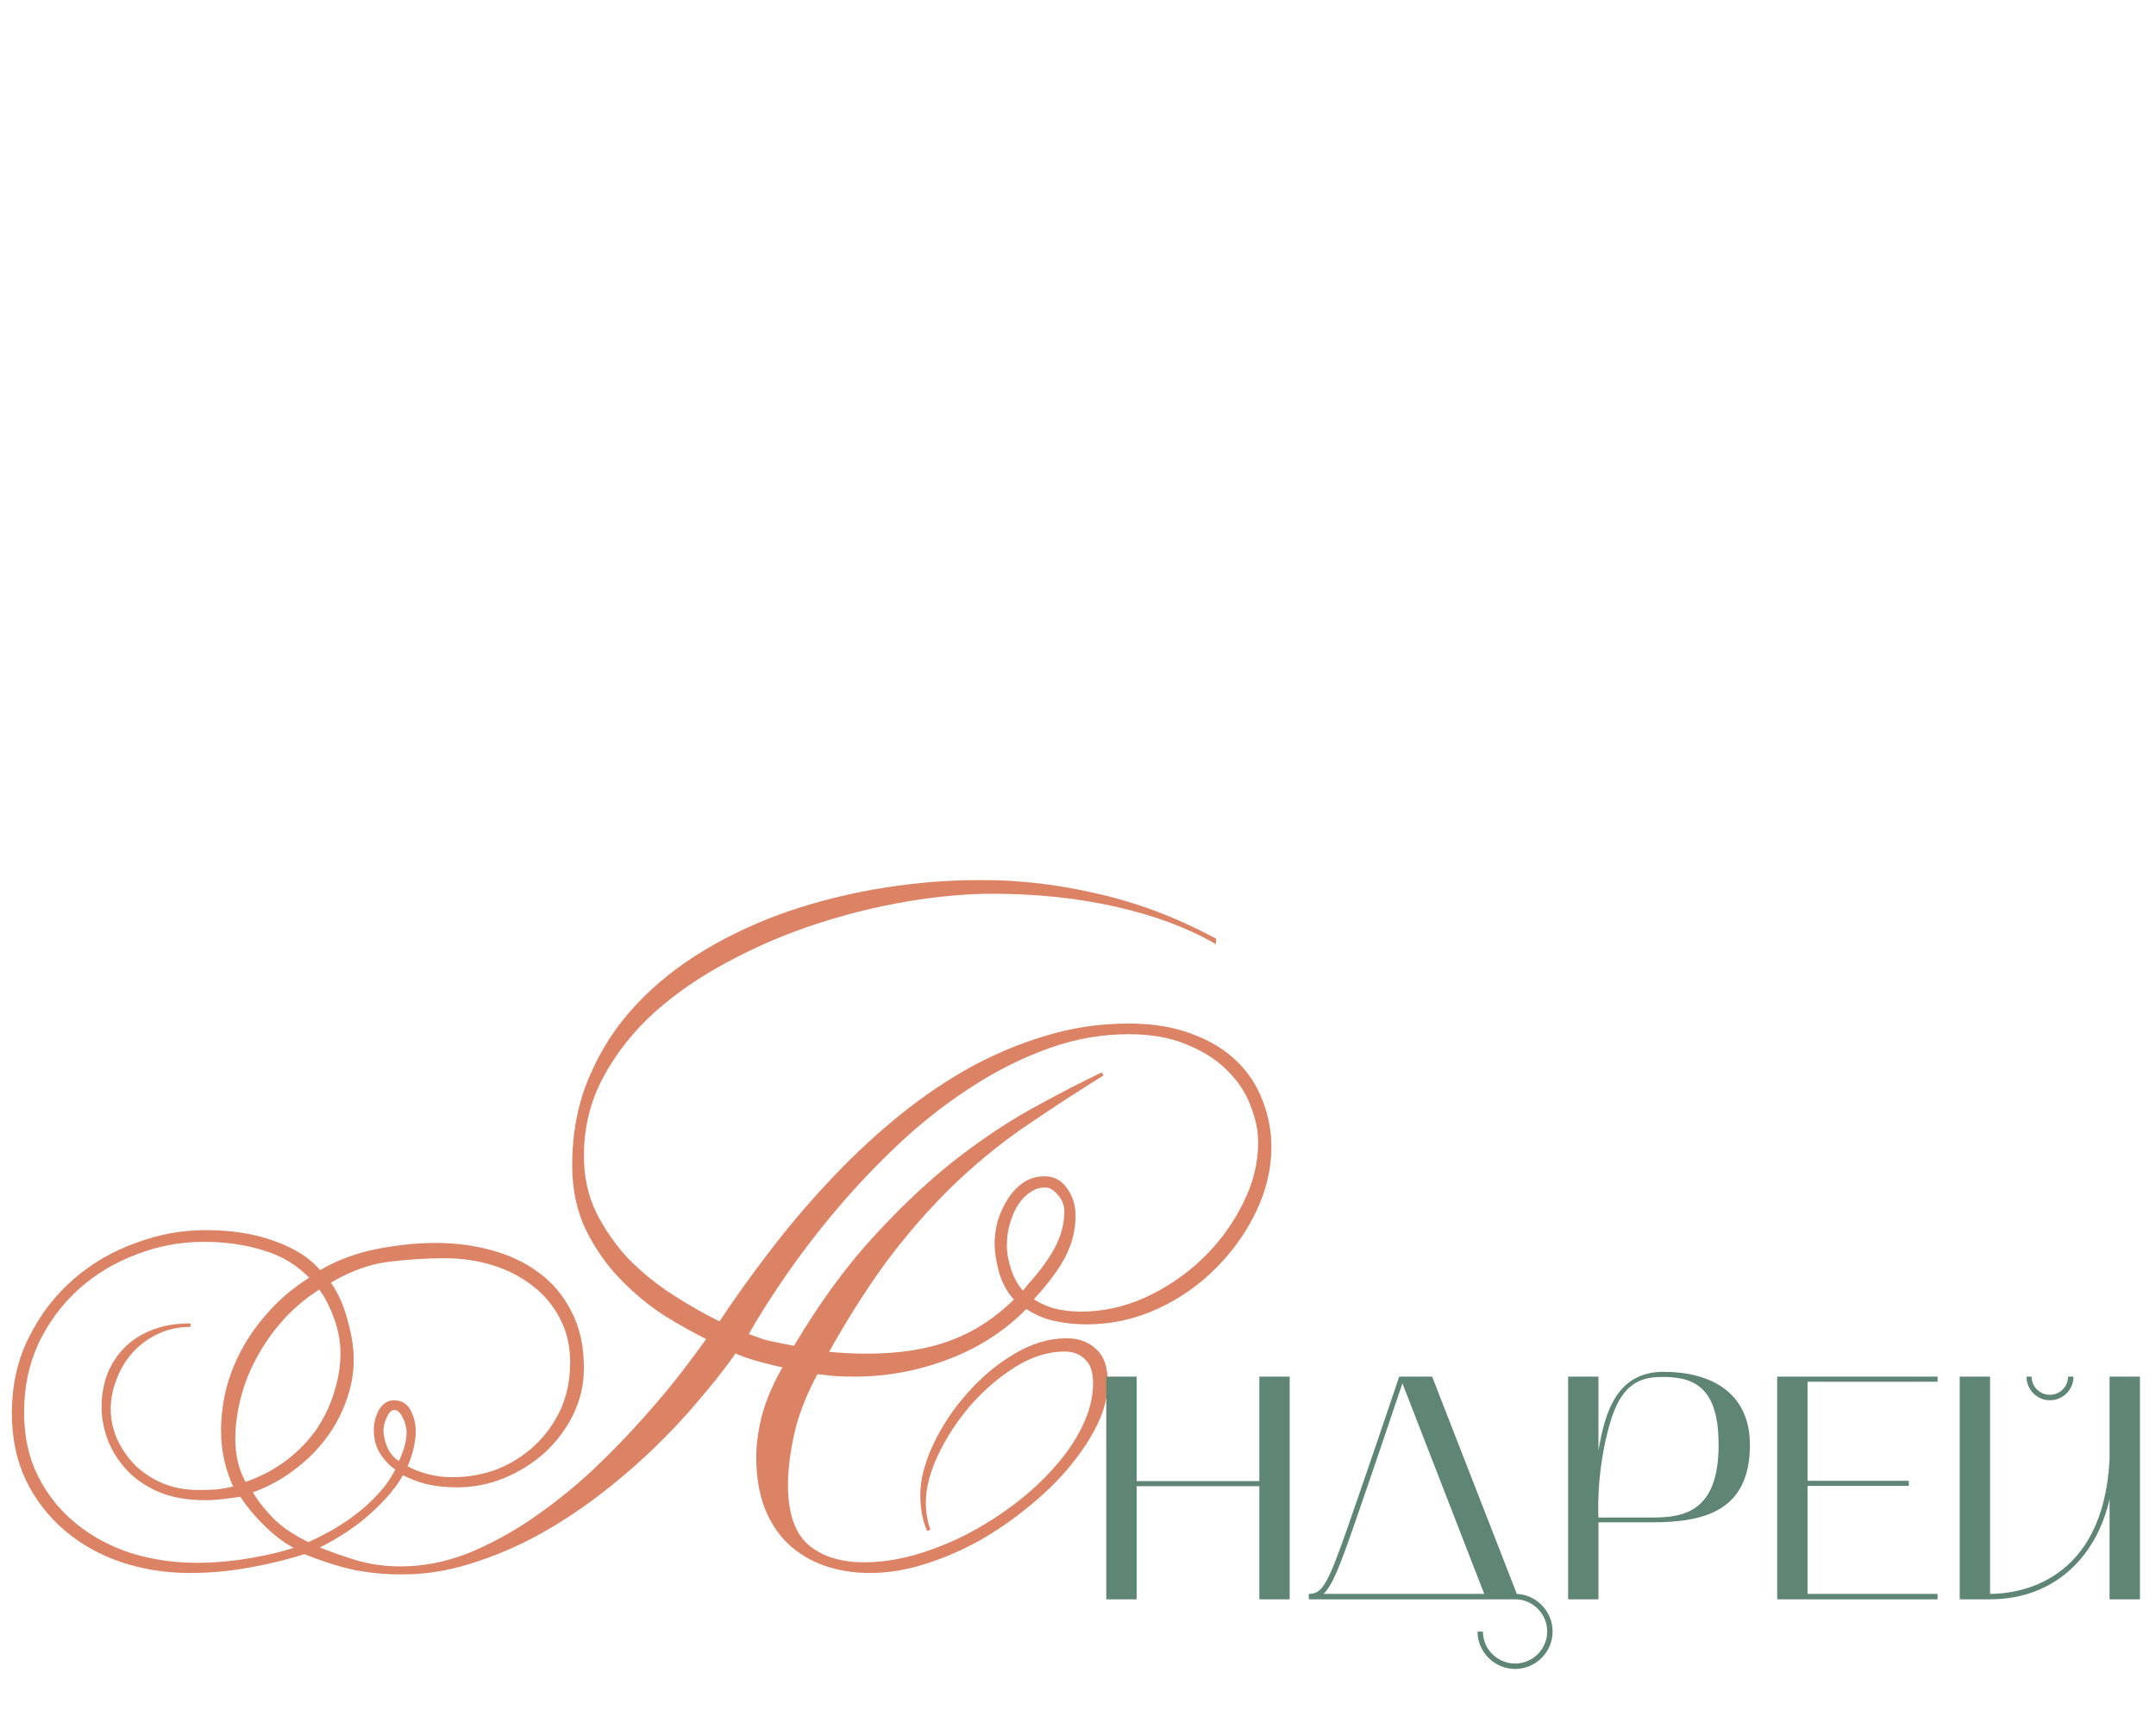 <?xml version="1.0" encoding="UTF-8"?> <svg xmlns="http://www.w3.org/2000/svg" width="1228" height="974" viewBox="0 0 1228 974" fill="none"><mask id="path-1-outside-1_5636_157" maskUnits="userSpaceOnUse" x="6" y="501" width="719" height="396" fill="black"><rect fill="white" x="6" y="501" width="719" height="396"></rect><path d="M723.157 653.224C723.157 665.488 720.334 677.557 714.689 689.432C709.044 701.307 701.452 712.013 691.913 721.552C682.569 731.091 671.57 738.78 658.917 744.62C646.264 750.46 632.929 753.38 618.913 753.38C612.489 753.38 606.26 752.699 600.225 751.336C594.385 749.973 589.129 747.637 584.457 744.328C572.193 756.981 557.398 766.617 540.073 773.236C522.748 779.855 504.936 783.164 486.637 783.164C483.328 783.164 479.726 783.067 475.833 782.872C471.94 782.483 468.338 782.093 465.029 781.704C458.216 794.357 453.641 806.135 451.305 817.036C448.969 827.743 447.801 837.379 447.801 845.944C447.801 862.101 451.792 873.684 459.773 880.692C467.754 887.505 478.558 890.912 492.185 890.912C501.334 890.912 510.873 889.549 520.801 886.824C530.924 883.904 540.852 880.011 550.585 875.144C560.318 870.083 569.565 864.243 578.325 857.624C587.085 851.005 594.774 843.9 601.393 836.308C608.206 828.716 613.56 820.832 617.453 812.656C621.541 804.285 623.585 796.012 623.585 787.836C623.585 781.217 621.93 776.448 618.621 773.528C615.506 770.413 611.418 768.856 606.357 768.856C597.013 768.856 587.572 771.776 578.033 777.616C568.689 783.456 560.124 790.756 552.337 799.516C544.745 808.276 538.516 817.717 533.649 827.84C528.782 837.963 526.349 847.307 526.349 855.872C526.349 861.517 527.225 866.773 528.977 871.64C526.446 865.995 525.181 859.279 525.181 851.492C525.181 842.927 527.614 833.485 532.481 823.168C537.348 812.851 543.674 803.312 551.461 794.552C559.248 785.597 568.008 778.2 577.741 772.36C587.669 766.325 597.597 763.308 607.525 763.308C614.144 763.308 619.497 765.255 623.585 769.148C627.868 772.847 630.009 779.076 630.009 787.836C630.009 795.039 628.062 802.728 624.169 810.904C620.276 818.885 615.02 826.867 608.401 834.848C601.782 842.829 593.996 850.421 585.041 857.624C576.281 864.827 566.937 871.251 557.009 876.896C547.081 882.347 536.861 886.727 526.349 890.036C515.837 893.345 505.617 895 495.689 895C486.345 895 477.78 893.637 469.993 890.912C462.206 888.187 455.393 884.099 449.553 878.648C443.908 873.197 439.528 866.481 436.413 858.5C433.298 850.324 431.741 840.883 431.741 830.176C431.741 822.389 432.909 814.116 435.245 805.356C437.776 796.596 441.766 787.544 447.217 778.2C442.545 777.227 437.386 775.961 431.741 774.404C426.29 772.847 421.91 771.289 418.601 769.732C412.761 778.103 405.753 787.057 397.577 796.596C389.596 806.135 380.738 815.576 371.005 824.92C361.272 834.264 350.76 843.219 339.469 851.784C328.178 860.349 316.401 867.941 304.137 874.56C292.068 880.984 279.609 886.143 266.761 890.036C254.108 893.929 241.357 895.876 228.509 895.876C220.333 895.876 211.865 895.097 203.105 893.54C194.54 891.788 184.612 888.673 173.321 884.196C164.561 887.116 154.341 889.647 142.661 891.788C131.176 893.929 119.593 895 107.913 895C94.481 895 81.633 892.956 69.369 888.868C57.3 884.78 46.69 878.843 37.541 871.056C28.392 863.269 21.092 853.828 15.641 842.732C10.385 831.636 7.757 819.08 7.757 805.064C7.757 789.101 10.969 774.793 17.393 762.14C23.817 749.292 32.188 738.391 42.505 729.436C52.822 720.481 64.502 713.668 77.545 708.996C90.588 704.129 103.728 701.696 116.965 701.696C132.149 701.696 145.386 703.837 156.677 708.12C167.968 712.208 176.436 717.756 182.081 724.764C192.009 718.924 202.813 714.836 214.493 712.5C226.368 710.164 237.561 708.996 248.073 708.996C259.169 708.996 269.681 710.359 279.609 713.084C289.732 715.809 298.589 719.995 306.181 725.64C313.968 731.285 320.1 738.585 324.577 747.54C329.249 756.3 331.585 766.909 331.585 779.368C331.585 788.323 329.638 796.888 325.745 805.064C321.852 813.045 316.596 820.151 309.977 826.38C303.358 832.415 295.669 837.281 286.909 840.98C278.344 844.484 269.389 846.236 260.045 846.236C254.4 846.236 248.852 845.652 243.401 844.484C238.145 843.121 233.376 841.272 229.093 838.936C225.394 845.944 219.36 853.244 210.989 860.836C202.813 868.428 192.398 875.339 179.745 881.568C187.921 884.877 195.902 887.7 203.689 890.036C211.476 892.177 219.652 893.248 228.217 893.248C241.26 893.248 254.205 890.717 267.053 885.656C279.901 880.4 292.262 873.684 304.137 865.508C316.012 857.332 327.302 848.28 338.009 838.352C348.716 828.229 358.352 818.301 366.917 808.568C375.677 798.835 383.172 789.88 389.401 781.704C395.63 773.528 400.4 767.104 403.709 762.432C396.312 758.733 388.136 754.159 379.181 748.708C370.421 743.063 362.148 736.249 354.361 728.268C346.574 720.287 340.053 711.04 334.797 700.528C329.541 689.821 326.913 677.557 326.913 663.736C326.913 645.437 330.125 628.793 336.549 613.804C342.973 598.62 351.733 585.091 362.829 573.216C373.925 561.341 386.968 550.927 401.957 541.972C416.946 533.017 433.006 525.62 450.137 519.78C467.462 513.94 485.372 509.56 503.865 506.64C522.358 503.72 540.657 502.26 558.761 502.26C580.953 502.26 603.145 504.888 625.337 510.144C647.724 515.205 669.818 523.576 691.621 535.256V536.132C675.853 527.177 657.068 520.267 635.265 515.4C613.462 510.533 590.2 508.1 565.477 508.1C550.488 508.1 534.233 509.56 516.713 512.48C499.388 515.4 482.062 519.683 464.737 525.328C447.412 530.973 430.768 538.079 414.805 546.644C398.842 555.015 384.632 564.748 372.173 575.844C359.909 586.94 350.078 599.399 342.681 613.22C335.284 627.041 331.585 642.128 331.585 658.48C331.585 670.355 333.921 681.159 338.593 690.892C343.46 700.625 349.592 709.483 356.989 717.464C364.581 725.251 373.049 732.161 382.393 738.196C391.737 744.231 400.984 749.487 410.133 753.964C418.893 740.727 428.432 727.392 438.749 713.96C449.066 700.333 460.065 687.291 471.745 674.832C483.425 662.179 495.786 650.401 508.829 639.5C522.066 628.404 535.79 618.768 550.001 610.592C564.406 602.416 579.298 595.992 594.677 591.32C610.25 586.453 626.31 584.02 642.857 584.02C656.484 584.02 668.358 585.967 678.481 589.86C688.604 593.559 696.974 598.62 703.593 605.044C710.212 611.468 715.078 618.865 718.193 627.236C721.502 635.607 723.157 644.269 723.157 653.224ZM717.609 650.596C717.609 643.977 716.149 636.969 713.229 629.572C710.504 622.175 706.124 615.459 700.089 609.424C694.054 603.195 686.268 598.133 676.729 594.24C667.385 590.152 656.094 588.108 642.857 588.108C627.478 588.108 612.392 590.736 597.597 595.992C582.802 601.248 568.397 608.353 554.381 617.308C540.56 626.068 527.225 636.288 514.377 647.968C501.724 659.648 489.849 671.912 478.753 684.76C467.852 697.413 457.826 710.261 448.677 723.304C439.528 736.347 431.644 748.708 425.025 760.388C427.166 761.167 429.016 761.848 430.573 762.432C432.13 763.016 433.785 763.6 435.537 764.184C437.484 764.573 439.722 765.06 442.253 765.644C444.978 766.228 448.482 766.909 452.765 767.688C466.976 743.744 481.77 723.304 497.149 706.368C512.722 689.237 528.101 674.637 543.285 662.568C558.664 650.499 573.556 640.473 587.961 632.492C602.366 624.511 615.701 617.6 627.965 611.76C613.56 620.715 599.641 629.767 586.209 638.916C572.777 647.871 559.637 658.285 546.789 670.16C533.941 682.035 521.19 696.051 508.537 712.208C496.078 728.365 483.425 747.929 470.577 770.9C474.665 771.289 478.656 771.581 482.549 771.776C486.442 771.971 490.238 772.068 493.937 772.068C512.43 772.068 528.393 769.537 541.825 764.476C555.452 759.415 567.813 751.336 578.909 740.24C575.016 736.347 572.096 731.285 570.149 725.056C568.397 718.827 567.521 713.181 567.521 708.12C567.521 704.032 568.105 699.847 569.273 695.564C570.636 691.281 572.485 687.291 574.821 683.592C577.157 679.893 579.98 676.876 583.289 674.54C586.793 672.204 590.686 671.036 594.969 671.036C600.03 671.036 604.021 673.177 606.941 677.46C610.056 681.743 611.613 686.707 611.613 692.352C611.613 700.333 609.764 707.925 606.065 715.128C602.561 722.136 596.332 730.507 587.377 740.24C591.27 742.965 595.65 745.009 600.517 746.372C605.384 747.54 610.445 748.124 615.701 748.124C628.354 748.124 640.716 745.399 652.785 739.948C665.049 734.303 675.95 726.905 685.489 717.756C695.028 708.607 702.717 698.192 708.557 686.512C714.592 674.832 717.609 662.86 717.609 650.596ZM607.233 689.14C606.844 685.247 605.384 682.035 602.853 679.504C600.517 676.779 597.986 675.416 595.261 675.416C591.952 675.416 588.934 676.389 586.209 678.336C583.484 680.088 581.05 682.619 578.909 685.928C576.962 689.043 575.405 692.644 574.237 696.732C573.069 700.82 572.485 705.103 572.485 709.58C572.485 713.863 573.361 718.632 575.113 723.888C576.865 728.949 579.396 733.232 582.705 736.736C584.652 734.205 586.988 731.383 589.713 728.268C592.633 724.959 595.358 721.357 597.889 717.464C600.614 713.571 602.853 709.288 604.605 704.616C606.357 699.749 607.233 694.591 607.233 689.14ZM325.745 776.156C325.745 766.617 323.798 758.149 319.905 750.752C316.012 743.16 310.756 736.833 304.137 731.772C297.518 726.516 289.829 722.525 281.069 719.8C272.309 717.075 262.965 715.712 253.037 715.712C243.109 715.712 232.5 716.393 221.209 717.756C210.113 719.119 198.725 723.304 187.045 730.312C191.522 736.541 194.832 743.841 196.973 752.212C199.309 760.388 200.477 767.785 200.477 774.404C200.477 782.385 199.017 790.269 196.097 798.056C193.372 805.648 189.478 812.753 184.417 819.372C179.356 825.991 173.224 831.928 166.021 837.184C159.013 842.44 151.226 846.528 142.661 849.448C144.802 853.731 148.501 858.695 153.757 864.34C159.013 869.985 166.313 875.047 175.657 879.524C179.55 877.772 183.833 875.631 188.505 873.1C193.372 870.375 198.141 867.26 202.813 863.756C207.485 860.252 211.865 856.261 215.953 851.784C220.236 847.307 223.74 842.245 226.465 836.6C223.545 835.043 220.722 832.317 217.997 828.424C215.272 824.531 213.909 819.859 213.909 814.408C213.909 810.709 214.785 807.205 216.537 803.896C218.484 800.392 221.112 798.64 224.421 798.64C228.509 798.64 231.429 800.489 233.181 804.188C234.933 807.692 235.809 811.391 235.809 815.284C235.809 818.009 235.42 821.124 234.641 824.628C233.862 828.132 232.597 831.831 230.845 835.724C239.216 840.201 248.17 842.44 257.709 842.44C266.858 842.44 275.521 840.883 283.697 837.768C291.873 834.459 299.076 829.884 305.305 824.044C311.534 818.204 316.498 811.293 320.197 803.312C323.896 795.136 325.745 786.084 325.745 776.156ZM232.597 815.868C232.597 814.7 232.402 813.337 232.013 811.78C231.624 810.028 231.04 808.471 230.261 807.108C229.677 805.745 228.898 804.577 227.925 803.604C226.952 802.631 225.881 802.144 224.713 802.144C222.572 802.144 220.82 803.701 219.457 806.816C218.094 809.736 217.413 812.267 217.413 814.408C217.413 817.717 218.192 821.221 219.749 824.92C221.306 828.619 223.934 831.539 227.633 833.68C230.942 826.867 232.597 820.929 232.597 815.868ZM194.929 770.9C194.929 764.087 193.664 757.273 191.133 750.46C188.602 743.452 185.585 737.709 182.081 733.232C173.71 738.488 166.41 744.62 160.181 751.628C154.146 758.441 149.085 765.741 144.997 773.528C140.909 781.12 137.892 788.907 135.945 796.888C133.998 804.869 133.025 812.364 133.025 819.372C133.025 829.495 135.166 838.157 139.449 845.36C148.988 842.051 157.261 837.671 164.269 832.22C171.277 826.769 177.02 820.735 181.497 814.116C185.974 807.303 189.284 800.197 191.425 792.8C193.761 785.403 194.929 778.103 194.929 770.9ZM177.701 727.976C170.109 719.995 161.057 714.447 150.545 711.332C140.033 708.023 128.548 706.368 116.089 706.368C102.657 706.368 89.712 708.801 77.253 713.668C64.794 718.34 53.796 724.959 44.257 733.524C34.718 742.089 27.029 752.407 21.189 764.476C15.544 776.545 12.721 789.88 12.721 804.48C12.721 818.496 15.446 830.857 20.897 841.564C26.348 852.271 33.648 861.323 42.797 868.72C51.946 876.117 62.458 881.763 74.333 885.656C86.402 889.355 98.958 891.204 112.001 891.204C121.929 891.204 132.052 890.328 142.369 888.576C152.881 886.824 162.03 884.585 169.817 881.86C163.977 879.135 158.04 874.852 152.005 869.012C145.97 863.172 141.104 857.332 137.405 851.492C133.706 852.076 130.105 852.563 126.601 852.952C123.292 853.341 119.982 853.536 116.673 853.536C106.745 853.536 98.082 851.979 90.685 848.864C83.482 845.749 77.545 841.661 72.873 836.6C68.201 831.539 64.697 825.991 62.361 819.956C60.025 813.727 58.857 807.497 58.857 801.268C58.857 795.233 59.83 789.393 61.777 783.748C63.918 778.103 67.033 773.139 71.121 768.856C75.209 764.573 80.368 761.167 86.597 758.636C92.826 756.105 100.126 754.84 108.497 754.84C101.294 754.84 94.773 756.3 88.933 759.22C83.288 761.945 78.421 765.644 74.333 770.316C70.44 774.793 67.422 779.952 65.281 785.792C63.14 791.437 62.069 797.083 62.069 802.728C62.069 808.373 63.237 814.019 65.573 819.664C68.104 825.309 71.51 830.371 75.793 834.848C80.27 839.325 85.624 842.927 91.853 845.652C98.277 848.377 105.382 849.74 113.169 849.74C116.478 849.74 119.788 849.643 123.097 849.448C126.601 849.059 130.3 848.377 134.193 847.404C129.326 837.087 126.893 826.283 126.893 814.992C126.893 807.789 127.769 800.295 129.521 792.508C131.468 784.527 134.485 776.74 138.573 769.148C142.661 761.556 147.917 754.256 154.341 747.248C160.765 740.045 168.552 733.621 177.701 727.976Z"></path></mask><path d="M723.157 653.224C723.157 665.488 720.334 677.557 714.689 689.432C709.044 701.307 701.452 712.013 691.913 721.552C682.569 731.091 671.57 738.78 658.917 744.62C646.264 750.46 632.929 753.38 618.913 753.38C612.489 753.38 606.26 752.699 600.225 751.336C594.385 749.973 589.129 747.637 584.457 744.328C572.193 756.981 557.398 766.617 540.073 773.236C522.748 779.855 504.936 783.164 486.637 783.164C483.328 783.164 479.726 783.067 475.833 782.872C471.94 782.483 468.338 782.093 465.029 781.704C458.216 794.357 453.641 806.135 451.305 817.036C448.969 827.743 447.801 837.379 447.801 845.944C447.801 862.101 451.792 873.684 459.773 880.692C467.754 887.505 478.558 890.912 492.185 890.912C501.334 890.912 510.873 889.549 520.801 886.824C530.924 883.904 540.852 880.011 550.585 875.144C560.318 870.083 569.565 864.243 578.325 857.624C587.085 851.005 594.774 843.9 601.393 836.308C608.206 828.716 613.56 820.832 617.453 812.656C621.541 804.285 623.585 796.012 623.585 787.836C623.585 781.217 621.93 776.448 618.621 773.528C615.506 770.413 611.418 768.856 606.357 768.856C597.013 768.856 587.572 771.776 578.033 777.616C568.689 783.456 560.124 790.756 552.337 799.516C544.745 808.276 538.516 817.717 533.649 827.84C528.782 837.963 526.349 847.307 526.349 855.872C526.349 861.517 527.225 866.773 528.977 871.64C526.446 865.995 525.181 859.279 525.181 851.492C525.181 842.927 527.614 833.485 532.481 823.168C537.348 812.851 543.674 803.312 551.461 794.552C559.248 785.597 568.008 778.2 577.741 772.36C587.669 766.325 597.597 763.308 607.525 763.308C614.144 763.308 619.497 765.255 623.585 769.148C627.868 772.847 630.009 779.076 630.009 787.836C630.009 795.039 628.062 802.728 624.169 810.904C620.276 818.885 615.02 826.867 608.401 834.848C601.782 842.829 593.996 850.421 585.041 857.624C576.281 864.827 566.937 871.251 557.009 876.896C547.081 882.347 536.861 886.727 526.349 890.036C515.837 893.345 505.617 895 495.689 895C486.345 895 477.78 893.637 469.993 890.912C462.206 888.187 455.393 884.099 449.553 878.648C443.908 873.197 439.528 866.481 436.413 858.5C433.298 850.324 431.741 840.883 431.741 830.176C431.741 822.389 432.909 814.116 435.245 805.356C437.776 796.596 441.766 787.544 447.217 778.2C442.545 777.227 437.386 775.961 431.741 774.404C426.29 772.847 421.91 771.289 418.601 769.732C412.761 778.103 405.753 787.057 397.577 796.596C389.596 806.135 380.738 815.576 371.005 824.92C361.272 834.264 350.76 843.219 339.469 851.784C328.178 860.349 316.401 867.941 304.137 874.56C292.068 880.984 279.609 886.143 266.761 890.036C254.108 893.929 241.357 895.876 228.509 895.876C220.333 895.876 211.865 895.097 203.105 893.54C194.54 891.788 184.612 888.673 173.321 884.196C164.561 887.116 154.341 889.647 142.661 891.788C131.176 893.929 119.593 895 107.913 895C94.481 895 81.633 892.956 69.369 888.868C57.3 884.78 46.69 878.843 37.541 871.056C28.392 863.269 21.092 853.828 15.641 842.732C10.385 831.636 7.757 819.08 7.757 805.064C7.757 789.101 10.969 774.793 17.393 762.14C23.817 749.292 32.188 738.391 42.505 729.436C52.822 720.481 64.502 713.668 77.545 708.996C90.588 704.129 103.728 701.696 116.965 701.696C132.149 701.696 145.386 703.837 156.677 708.12C167.968 712.208 176.436 717.756 182.081 724.764C192.009 718.924 202.813 714.836 214.493 712.5C226.368 710.164 237.561 708.996 248.073 708.996C259.169 708.996 269.681 710.359 279.609 713.084C289.732 715.809 298.589 719.995 306.181 725.64C313.968 731.285 320.1 738.585 324.577 747.54C329.249 756.3 331.585 766.909 331.585 779.368C331.585 788.323 329.638 796.888 325.745 805.064C321.852 813.045 316.596 820.151 309.977 826.38C303.358 832.415 295.669 837.281 286.909 840.98C278.344 844.484 269.389 846.236 260.045 846.236C254.4 846.236 248.852 845.652 243.401 844.484C238.145 843.121 233.376 841.272 229.093 838.936C225.394 845.944 219.36 853.244 210.989 860.836C202.813 868.428 192.398 875.339 179.745 881.568C187.921 884.877 195.902 887.7 203.689 890.036C211.476 892.177 219.652 893.248 228.217 893.248C241.26 893.248 254.205 890.717 267.053 885.656C279.901 880.4 292.262 873.684 304.137 865.508C316.012 857.332 327.302 848.28 338.009 838.352C348.716 828.229 358.352 818.301 366.917 808.568C375.677 798.835 383.172 789.88 389.401 781.704C395.63 773.528 400.4 767.104 403.709 762.432C396.312 758.733 388.136 754.159 379.181 748.708C370.421 743.063 362.148 736.249 354.361 728.268C346.574 720.287 340.053 711.04 334.797 700.528C329.541 689.821 326.913 677.557 326.913 663.736C326.913 645.437 330.125 628.793 336.549 613.804C342.973 598.62 351.733 585.091 362.829 573.216C373.925 561.341 386.968 550.927 401.957 541.972C416.946 533.017 433.006 525.62 450.137 519.78C467.462 513.94 485.372 509.56 503.865 506.64C522.358 503.72 540.657 502.26 558.761 502.26C580.953 502.26 603.145 504.888 625.337 510.144C647.724 515.205 669.818 523.576 691.621 535.256V536.132C675.853 527.177 657.068 520.267 635.265 515.4C613.462 510.533 590.2 508.1 565.477 508.1C550.488 508.1 534.233 509.56 516.713 512.48C499.388 515.4 482.062 519.683 464.737 525.328C447.412 530.973 430.768 538.079 414.805 546.644C398.842 555.015 384.632 564.748 372.173 575.844C359.909 586.94 350.078 599.399 342.681 613.22C335.284 627.041 331.585 642.128 331.585 658.48C331.585 670.355 333.921 681.159 338.593 690.892C343.46 700.625 349.592 709.483 356.989 717.464C364.581 725.251 373.049 732.161 382.393 738.196C391.737 744.231 400.984 749.487 410.133 753.964C418.893 740.727 428.432 727.392 438.749 713.96C449.066 700.333 460.065 687.291 471.745 674.832C483.425 662.179 495.786 650.401 508.829 639.5C522.066 628.404 535.79 618.768 550.001 610.592C564.406 602.416 579.298 595.992 594.677 591.32C610.25 586.453 626.31 584.02 642.857 584.02C656.484 584.02 668.358 585.967 678.481 589.86C688.604 593.559 696.974 598.62 703.593 605.044C710.212 611.468 715.078 618.865 718.193 627.236C721.502 635.607 723.157 644.269 723.157 653.224ZM717.609 650.596C717.609 643.977 716.149 636.969 713.229 629.572C710.504 622.175 706.124 615.459 700.089 609.424C694.054 603.195 686.268 598.133 676.729 594.24C667.385 590.152 656.094 588.108 642.857 588.108C627.478 588.108 612.392 590.736 597.597 595.992C582.802 601.248 568.397 608.353 554.381 617.308C540.56 626.068 527.225 636.288 514.377 647.968C501.724 659.648 489.849 671.912 478.753 684.76C467.852 697.413 457.826 710.261 448.677 723.304C439.528 736.347 431.644 748.708 425.025 760.388C427.166 761.167 429.016 761.848 430.573 762.432C432.13 763.016 433.785 763.6 435.537 764.184C437.484 764.573 439.722 765.06 442.253 765.644C444.978 766.228 448.482 766.909 452.765 767.688C466.976 743.744 481.77 723.304 497.149 706.368C512.722 689.237 528.101 674.637 543.285 662.568C558.664 650.499 573.556 640.473 587.961 632.492C602.366 624.511 615.701 617.6 627.965 611.76C613.56 620.715 599.641 629.767 586.209 638.916C572.777 647.871 559.637 658.285 546.789 670.16C533.941 682.035 521.19 696.051 508.537 712.208C496.078 728.365 483.425 747.929 470.577 770.9C474.665 771.289 478.656 771.581 482.549 771.776C486.442 771.971 490.238 772.068 493.937 772.068C512.43 772.068 528.393 769.537 541.825 764.476C555.452 759.415 567.813 751.336 578.909 740.24C575.016 736.347 572.096 731.285 570.149 725.056C568.397 718.827 567.521 713.181 567.521 708.12C567.521 704.032 568.105 699.847 569.273 695.564C570.636 691.281 572.485 687.291 574.821 683.592C577.157 679.893 579.98 676.876 583.289 674.54C586.793 672.204 590.686 671.036 594.969 671.036C600.03 671.036 604.021 673.177 606.941 677.46C610.056 681.743 611.613 686.707 611.613 692.352C611.613 700.333 609.764 707.925 606.065 715.128C602.561 722.136 596.332 730.507 587.377 740.24C591.27 742.965 595.65 745.009 600.517 746.372C605.384 747.54 610.445 748.124 615.701 748.124C628.354 748.124 640.716 745.399 652.785 739.948C665.049 734.303 675.95 726.905 685.489 717.756C695.028 708.607 702.717 698.192 708.557 686.512C714.592 674.832 717.609 662.86 717.609 650.596ZM607.233 689.14C606.844 685.247 605.384 682.035 602.853 679.504C600.517 676.779 597.986 675.416 595.261 675.416C591.952 675.416 588.934 676.389 586.209 678.336C583.484 680.088 581.05 682.619 578.909 685.928C576.962 689.043 575.405 692.644 574.237 696.732C573.069 700.82 572.485 705.103 572.485 709.58C572.485 713.863 573.361 718.632 575.113 723.888C576.865 728.949 579.396 733.232 582.705 736.736C584.652 734.205 586.988 731.383 589.713 728.268C592.633 724.959 595.358 721.357 597.889 717.464C600.614 713.571 602.853 709.288 604.605 704.616C606.357 699.749 607.233 694.591 607.233 689.14ZM325.745 776.156C325.745 766.617 323.798 758.149 319.905 750.752C316.012 743.16 310.756 736.833 304.137 731.772C297.518 726.516 289.829 722.525 281.069 719.8C272.309 717.075 262.965 715.712 253.037 715.712C243.109 715.712 232.5 716.393 221.209 717.756C210.113 719.119 198.725 723.304 187.045 730.312C191.522 736.541 194.832 743.841 196.973 752.212C199.309 760.388 200.477 767.785 200.477 774.404C200.477 782.385 199.017 790.269 196.097 798.056C193.372 805.648 189.478 812.753 184.417 819.372C179.356 825.991 173.224 831.928 166.021 837.184C159.013 842.44 151.226 846.528 142.661 849.448C144.802 853.731 148.501 858.695 153.757 864.34C159.013 869.985 166.313 875.047 175.657 879.524C179.55 877.772 183.833 875.631 188.505 873.1C193.372 870.375 198.141 867.26 202.813 863.756C207.485 860.252 211.865 856.261 215.953 851.784C220.236 847.307 223.74 842.245 226.465 836.6C223.545 835.043 220.722 832.317 217.997 828.424C215.272 824.531 213.909 819.859 213.909 814.408C213.909 810.709 214.785 807.205 216.537 803.896C218.484 800.392 221.112 798.64 224.421 798.64C228.509 798.64 231.429 800.489 233.181 804.188C234.933 807.692 235.809 811.391 235.809 815.284C235.809 818.009 235.42 821.124 234.641 824.628C233.862 828.132 232.597 831.831 230.845 835.724C239.216 840.201 248.17 842.44 257.709 842.44C266.858 842.44 275.521 840.883 283.697 837.768C291.873 834.459 299.076 829.884 305.305 824.044C311.534 818.204 316.498 811.293 320.197 803.312C323.896 795.136 325.745 786.084 325.745 776.156ZM232.597 815.868C232.597 814.7 232.402 813.337 232.013 811.78C231.624 810.028 231.04 808.471 230.261 807.108C229.677 805.745 228.898 804.577 227.925 803.604C226.952 802.631 225.881 802.144 224.713 802.144C222.572 802.144 220.82 803.701 219.457 806.816C218.094 809.736 217.413 812.267 217.413 814.408C217.413 817.717 218.192 821.221 219.749 824.92C221.306 828.619 223.934 831.539 227.633 833.68C230.942 826.867 232.597 820.929 232.597 815.868ZM194.929 770.9C194.929 764.087 193.664 757.273 191.133 750.46C188.602 743.452 185.585 737.709 182.081 733.232C173.71 738.488 166.41 744.62 160.181 751.628C154.146 758.441 149.085 765.741 144.997 773.528C140.909 781.12 137.892 788.907 135.945 796.888C133.998 804.869 133.025 812.364 133.025 819.372C133.025 829.495 135.166 838.157 139.449 845.36C148.988 842.051 157.261 837.671 164.269 832.22C171.277 826.769 177.02 820.735 181.497 814.116C185.974 807.303 189.284 800.197 191.425 792.8C193.761 785.403 194.929 778.103 194.929 770.9ZM177.701 727.976C170.109 719.995 161.057 714.447 150.545 711.332C140.033 708.023 128.548 706.368 116.089 706.368C102.657 706.368 89.712 708.801 77.253 713.668C64.794 718.34 53.796 724.959 44.257 733.524C34.718 742.089 27.029 752.407 21.189 764.476C15.544 776.545 12.721 789.88 12.721 804.48C12.721 818.496 15.446 830.857 20.897 841.564C26.348 852.271 33.648 861.323 42.797 868.72C51.946 876.117 62.458 881.763 74.333 885.656C86.402 889.355 98.958 891.204 112.001 891.204C121.929 891.204 132.052 890.328 142.369 888.576C152.881 886.824 162.03 884.585 169.817 881.86C163.977 879.135 158.04 874.852 152.005 869.012C145.97 863.172 141.104 857.332 137.405 851.492C133.706 852.076 130.105 852.563 126.601 852.952C123.292 853.341 119.982 853.536 116.673 853.536C106.745 853.536 98.082 851.979 90.685 848.864C83.482 845.749 77.545 841.661 72.873 836.6C68.201 831.539 64.697 825.991 62.361 819.956C60.025 813.727 58.857 807.497 58.857 801.268C58.857 795.233 59.83 789.393 61.777 783.748C63.918 778.103 67.033 773.139 71.121 768.856C75.209 764.573 80.368 761.167 86.597 758.636C92.826 756.105 100.126 754.84 108.497 754.84C101.294 754.84 94.773 756.3 88.933 759.22C83.288 761.945 78.421 765.644 74.333 770.316C70.44 774.793 67.422 779.952 65.281 785.792C63.14 791.437 62.069 797.083 62.069 802.728C62.069 808.373 63.237 814.019 65.573 819.664C68.104 825.309 71.51 830.371 75.793 834.848C80.27 839.325 85.624 842.927 91.853 845.652C98.277 848.377 105.382 849.74 113.169 849.74C116.478 849.74 119.788 849.643 123.097 849.448C126.601 849.059 130.3 848.377 134.193 847.404C129.326 837.087 126.893 826.283 126.893 814.992C126.893 807.789 127.769 800.295 129.521 792.508C131.468 784.527 134.485 776.74 138.573 769.148C142.661 761.556 147.917 754.256 154.341 747.248C160.765 740.045 168.552 733.621 177.701 727.976Z" fill="#DD8365"></path><path d="M714.689 689.432L713.786 689.003L713.786 689.003L714.689 689.432ZM691.913 721.552L691.206 720.845L691.199 720.852L691.913 721.552ZM658.917 744.62L658.498 743.712L658.498 743.712L658.917 744.62ZM600.225 751.336L599.998 752.31L600.005 752.311L600.225 751.336ZM584.457 744.328L585.035 743.512L584.336 743.016L583.739 743.632L584.457 744.328ZM475.833 782.872L475.734 783.867L475.758 783.87L475.783 783.871L475.833 782.872ZM465.029 781.704L465.146 780.711L464.471 780.631L464.149 781.23L465.029 781.704ZM451.305 817.036L452.282 817.249L452.283 817.246L451.305 817.036ZM459.773 880.692L459.113 881.444L459.124 881.453L459.773 880.692ZM520.801 886.824L521.066 887.788L521.078 887.785L520.801 886.824ZM550.585 875.144L551.032 876.038L551.039 876.035L551.046 876.031L550.585 875.144ZM578.325 857.624L577.722 856.826L577.722 856.826L578.325 857.624ZM601.393 836.308L600.649 835.64L600.644 835.645L600.639 835.651L601.393 836.308ZM617.453 812.656L616.554 812.217L616.55 812.226L617.453 812.656ZM618.621 773.528L617.914 774.235L617.936 774.257L617.959 774.278L618.621 773.528ZM578.033 777.616L577.511 776.763L577.503 776.768L578.033 777.616ZM552.337 799.516L551.59 798.852L551.581 798.861L552.337 799.516ZM528.977 871.64L528.065 872.049L529.918 871.301L528.977 871.64ZM532.481 823.168L533.386 823.595L533.386 823.595L532.481 823.168ZM551.461 794.552L552.209 795.216L552.216 795.208L551.461 794.552ZM577.741 772.36L578.256 773.218L578.26 773.215L577.741 772.36ZM623.585 769.148L622.895 769.872L622.913 769.889L622.931 769.905L623.585 769.148ZM624.169 810.904L625.068 811.342L625.072 811.334L624.169 810.904ZM608.401 834.848L607.631 834.21L607.631 834.21L608.401 834.848ZM585.041 857.624L584.414 856.845L584.406 856.852L585.041 857.624ZM557.009 876.896L557.49 877.773L557.497 877.769L557.503 877.765L557.009 876.896ZM526.349 890.036L526.649 890.99L526.349 890.036ZM469.993 890.912L469.663 891.856L469.663 891.856L469.993 890.912ZM449.553 878.648L448.858 879.367L448.865 879.373L448.871 879.379L449.553 878.648ZM436.413 858.5L435.479 858.856L435.481 858.864L436.413 858.5ZM435.245 805.356L434.284 805.078L434.281 805.088L434.279 805.098L435.245 805.356ZM447.217 778.2L448.081 778.704L448.781 777.504L447.421 777.221L447.217 778.2ZM431.741 774.404L431.466 775.366L431.475 775.368L431.741 774.404ZM418.601 769.732L419.027 768.827L418.264 768.468L417.781 769.16L418.601 769.732ZM397.577 796.596L396.818 795.945L396.81 795.954L397.577 796.596ZM339.469 851.784L338.865 850.987L338.865 850.987L339.469 851.784ZM304.137 874.56L304.607 875.443L304.612 875.44L304.137 874.56ZM266.761 890.036L266.471 889.079L266.467 889.08L266.761 890.036ZM203.105 893.54L202.905 894.52L202.917 894.522L202.93 894.525L203.105 893.54ZM173.321 884.196L173.69 883.266L173.351 883.132L173.005 883.247L173.321 884.196ZM142.661 891.788L142.481 890.804L142.478 890.805L142.661 891.788ZM69.369 888.868L69.048 889.815L69.053 889.817L69.369 888.868ZM37.541 871.056L36.893 871.818L36.893 871.818L37.541 871.056ZM15.641 842.732L14.737 843.16L14.74 843.167L14.743 843.173L15.641 842.732ZM17.393 762.14L18.285 762.593L18.288 762.587L17.393 762.14ZM77.545 708.996L77.882 709.937L77.895 709.933L77.545 708.996ZM156.677 708.12L156.322 709.055L156.329 709.058L156.337 709.06L156.677 708.12ZM182.081 724.764L181.302 725.391L181.844 726.064L182.588 725.626L182.081 724.764ZM214.493 712.5L214.3 711.519L214.297 711.519L214.493 712.5ZM279.609 713.084L279.344 714.048L279.349 714.05L279.609 713.084ZM306.181 725.64L305.584 726.443L305.594 726.45L306.181 725.64ZM324.577 747.54L323.683 747.987L323.688 747.999L323.695 748.011L324.577 747.54ZM325.745 805.064L326.644 805.502L326.648 805.494L325.745 805.064ZM309.977 826.38L310.651 827.119L310.657 827.114L310.662 827.108L309.977 826.38ZM286.909 840.98L287.288 841.906L287.298 841.901L286.909 840.98ZM243.401 844.484L243.15 845.452L243.171 845.457L243.192 845.462L243.401 844.484ZM229.093 838.936L229.572 838.058L228.682 837.573L228.209 838.469L229.093 838.936ZM210.989 860.836L210.317 860.095L210.309 860.103L210.989 860.836ZM179.745 881.568L179.303 880.671L177.3 881.657L179.37 882.495L179.745 881.568ZM203.689 890.036L203.402 890.994L203.413 890.997L203.424 891L203.689 890.036ZM267.053 885.656L267.42 886.586L267.432 886.582L267.053 885.656ZM304.137 865.508L304.704 866.332L304.704 866.332L304.137 865.508ZM338.009 838.352L338.689 839.085L338.696 839.079L338.009 838.352ZM366.917 808.568L366.174 807.899L366.166 807.907L366.917 808.568ZM389.401 781.704L388.606 781.098L388.606 781.098L389.401 781.704ZM403.709 762.432L404.525 763.01L405.199 762.059L404.156 761.538L403.709 762.432ZM379.181 748.708L378.639 749.549L378.65 749.556L378.661 749.562L379.181 748.708ZM354.361 728.268L353.645 728.966L353.645 728.966L354.361 728.268ZM334.797 700.528L333.899 700.969L333.903 700.975L334.797 700.528ZM336.549 613.804L337.468 614.198L337.47 614.194L336.549 613.804ZM362.829 573.216L363.56 573.899L363.56 573.899L362.829 573.216ZM401.957 541.972L402.47 542.83L402.47 542.83L401.957 541.972ZM450.137 519.78L449.818 518.832L449.814 518.833L450.137 519.78ZM625.337 510.144L625.107 511.117L625.117 511.119L625.337 510.144ZM691.621 535.256H692.621V534.657L692.093 534.374L691.621 535.256ZM691.621 536.132L691.127 537.002L692.621 537.85V536.132H691.621ZM516.713 512.48L516.549 511.494L516.547 511.494L516.713 512.48ZM464.737 525.328L465.047 526.279L465.047 526.279L464.737 525.328ZM414.805 546.644L415.269 547.53L415.278 547.525L414.805 546.644ZM372.173 575.844L371.508 575.097L371.502 575.102L372.173 575.844ZM342.681 613.22L341.799 612.748L342.681 613.22ZM338.593 690.892L337.692 691.325L337.695 691.332L337.699 691.339L338.593 690.892ZM356.989 717.464L356.256 718.144L356.264 718.153L356.273 718.162L356.989 717.464ZM382.393 738.196L381.851 739.036L381.851 739.036L382.393 738.196ZM410.133 753.964L409.694 754.862L410.482 755.248L410.967 754.516L410.133 753.964ZM438.749 713.96L439.542 714.569L439.546 714.564L438.749 713.96ZM471.745 674.832L472.475 675.516L472.48 675.51L471.745 674.832ZM508.829 639.5L509.47 640.267L509.471 640.266L508.829 639.5ZM550.001 610.592L549.507 609.722L549.502 609.725L550.001 610.592ZM594.677 591.32L594.968 592.277L594.975 592.274L594.677 591.32ZM678.481 589.86L678.122 590.793L678.13 590.796L678.138 590.799L678.481 589.86ZM703.593 605.044L704.29 604.326L704.29 604.326L703.593 605.044ZM718.193 627.236L717.256 627.585L717.259 627.594L717.263 627.604L718.193 627.236ZM713.229 629.572L712.291 629.918L712.295 629.928L712.299 629.939L713.229 629.572ZM700.089 609.424L699.371 610.12L699.376 610.125L699.382 610.131L700.089 609.424ZM676.729 594.24L676.328 595.156L676.34 595.161L676.351 595.166L676.729 594.24ZM597.597 595.992L597.262 595.05L597.262 595.05L597.597 595.992ZM554.381 617.308L554.916 618.153L554.919 618.151L554.381 617.308ZM514.377 647.968L513.704 647.228L513.699 647.233L514.377 647.968ZM478.753 684.76L477.996 684.106L477.995 684.107L478.753 684.76ZM448.677 723.304L449.496 723.878L449.496 723.878L448.677 723.304ZM425.025 760.388L424.155 759.895L423.572 760.924L424.683 761.328L425.025 760.388ZM435.537 764.184L435.221 765.133L435.28 765.152L435.341 765.165L435.537 764.184ZM442.253 765.644L442.028 766.618L442.036 766.62L442.044 766.622L442.253 765.644ZM452.765 767.688L452.586 768.672L453.27 768.796L453.625 768.198L452.765 767.688ZM497.149 706.368L496.409 705.695L496.409 705.696L497.149 706.368ZM543.285 662.568L542.668 661.781L542.663 661.785L543.285 662.568ZM587.961 632.492L587.476 631.617L587.476 631.617L587.961 632.492ZM627.965 611.76L628.493 612.609L627.535 610.857L627.965 611.76ZM586.209 638.916L586.764 639.748L586.772 639.742L586.209 638.916ZM508.537 712.208L507.75 711.591L507.745 711.597L508.537 712.208ZM470.577 770.9L469.704 770.412L468.956 771.75L470.482 771.895L470.577 770.9ZM482.549 771.776L482.499 772.775L482.499 772.775L482.549 771.776ZM541.825 764.476L541.477 763.539L541.472 763.54L541.825 764.476ZM578.909 740.24L579.616 740.947L580.323 740.24L579.616 739.533L578.909 740.24ZM570.149 725.056L569.186 725.327L569.19 725.341L569.195 725.354L570.149 725.056ZM569.273 695.564L568.32 695.261L568.314 695.281L568.308 695.301L569.273 695.564ZM574.821 683.592L575.667 684.126L575.667 684.126L574.821 683.592ZM583.289 674.54L582.734 673.708L582.723 673.715L582.712 673.723L583.289 674.54ZM606.941 677.46L606.115 678.023L606.123 678.036L606.132 678.048L606.941 677.46ZM606.065 715.128L605.175 714.671L605.171 714.681L606.065 715.128ZM587.377 740.24L586.641 739.563L585.867 740.404L586.804 741.059L587.377 740.24ZM600.517 746.372L600.247 747.335L600.265 747.34L600.284 747.344L600.517 746.372ZM652.785 739.948L653.197 740.859L653.203 740.856L652.785 739.948ZM685.489 717.756L684.797 717.034L684.797 717.034L685.489 717.756ZM708.557 686.512L707.669 686.053L707.663 686.065L708.557 686.512ZM607.233 689.14H608.233V689.09L608.228 689.04L607.233 689.14ZM602.853 679.504L602.094 680.155L602.119 680.184L602.146 680.211L602.853 679.504ZM586.209 678.336L586.75 679.177L586.77 679.164L586.79 679.15L586.209 678.336ZM578.909 685.928L578.069 685.385L578.065 685.391L578.061 685.398L578.909 685.928ZM574.237 696.732L575.199 697.007L575.199 697.007L574.237 696.732ZM575.113 723.888L574.164 724.204L574.168 724.215L575.113 723.888ZM582.705 736.736L581.978 737.423L582.783 738.275L583.498 737.346L582.705 736.736ZM589.713 728.268L588.963 727.606L588.96 727.609L589.713 728.268ZM597.889 717.464L597.07 716.891L597.06 716.905L597.051 716.919L597.889 717.464ZM604.605 704.616L605.541 704.967L605.546 704.955L604.605 704.616ZM319.905 750.752L319.015 751.208L319.02 751.218L319.905 750.752ZM304.137 731.772L303.515 732.555L303.522 732.561L303.53 732.566L304.137 731.772ZM281.069 719.8L280.772 720.755L280.772 720.755L281.069 719.8ZM221.209 717.756L221.089 716.763L221.087 716.763L221.209 717.756ZM187.045 730.312L186.531 729.455L185.599 730.013L186.233 730.896L187.045 730.312ZM196.973 752.212L196.004 752.46L196.008 752.473L196.012 752.487L196.973 752.212ZM196.097 798.056L195.161 797.705L195.156 797.718L196.097 798.056ZM184.417 819.372L185.211 819.979L185.211 819.979L184.417 819.372ZM166.021 837.184L165.432 836.376L165.421 836.384L166.021 837.184ZM142.661 849.448L142.338 848.501L141.254 848.871L141.767 849.895L142.661 849.448ZM175.657 879.524L175.225 880.426L175.644 880.627L176.067 880.436L175.657 879.524ZM188.505 873.1L188.981 873.979L188.994 873.973L188.505 873.1ZM202.813 863.756L202.213 862.956L202.213 862.956L202.813 863.756ZM215.953 851.784L215.23 851.093L215.222 851.101L215.215 851.11L215.953 851.784ZM226.465 836.6L227.366 837.035L227.783 836.17L226.936 835.718L226.465 836.6ZM217.997 828.424L218.816 827.851L218.816 827.851L217.997 828.424ZM216.537 803.896L215.663 803.41L215.658 803.419L215.653 803.428L216.537 803.896ZM233.181 804.188L232.277 804.616L232.282 804.626L232.287 804.635L233.181 804.188ZM234.641 824.628L233.665 824.411L233.665 824.411L234.641 824.628ZM230.845 835.724L229.933 835.314L229.55 836.165L230.373 836.606L230.845 835.724ZM283.697 837.768L284.053 838.702L284.063 838.699L284.072 838.695L283.697 837.768ZM305.305 824.044L304.621 823.314L304.621 823.314L305.305 824.044ZM320.197 803.312L321.104 803.732L321.108 803.724L320.197 803.312ZM232.013 811.78L231.037 811.997L231.04 812.01L231.043 812.023L232.013 811.78ZM230.261 807.108L229.342 807.502L229.364 807.554L229.393 807.604L230.261 807.108ZM219.457 806.816L220.363 807.239L220.368 807.228L220.373 807.217L219.457 806.816ZM219.749 824.92L220.671 824.532L219.749 824.92ZM227.633 833.68L227.132 834.545L228.063 835.084L228.533 834.117L227.633 833.68ZM191.133 750.46L190.192 750.8L190.196 750.808L191.133 750.46ZM182.081 733.232L182.869 732.616L182.313 731.906L181.549 732.385L182.081 733.232ZM160.181 751.628L159.434 750.964L159.432 750.965L160.181 751.628ZM144.997 773.528L145.878 774.002L145.882 773.993L144.997 773.528ZM135.945 796.888L134.974 796.651L134.974 796.651L135.945 796.888ZM139.449 845.36L138.589 845.871L139.006 846.572L139.777 846.305L139.449 845.36ZM164.269 832.22L164.883 833.009L164.883 833.009L164.269 832.22ZM181.497 814.116L182.325 814.676L182.333 814.665L181.497 814.116ZM191.425 792.8L190.471 792.499L190.468 792.51L190.464 792.522L191.425 792.8ZM177.701 727.976L178.226 728.827L179.275 728.18L178.426 727.287L177.701 727.976ZM150.545 711.332L150.245 712.286L150.253 712.288L150.261 712.291L150.545 711.332ZM77.253 713.668L77.604 714.604L77.617 714.599L77.253 713.668ZM44.257 733.524L43.589 732.78L43.589 732.78L44.257 733.524ZM21.189 764.476L20.289 764.04L20.283 764.052L21.189 764.476ZM20.897 841.564L21.788 841.11L20.897 841.564ZM42.797 868.72L43.426 867.942L43.426 867.942L42.797 868.72ZM74.333 885.656L74.022 886.606L74.031 886.609L74.04 886.612L74.333 885.656ZM142.369 888.576L142.205 887.59L142.202 887.59L142.369 888.576ZM169.817 881.86L170.147 882.804L172.466 881.992L170.24 880.954L169.817 881.86ZM152.005 869.012L152.7 868.293L152.7 868.293L152.005 869.012ZM137.405 851.492L138.25 850.957L137.898 850.402L137.249 850.504L137.405 851.492ZM126.601 852.952L126.491 851.958L126.484 851.959L126.601 852.952ZM90.685 848.864L90.288 849.782L90.297 849.786L90.685 848.864ZM72.873 836.6L72.138 837.278L72.138 837.278L72.873 836.6ZM62.361 819.956L61.425 820.307L61.428 820.317L62.361 819.956ZM61.777 783.748L60.842 783.393L60.837 783.408L60.832 783.422L61.777 783.748ZM71.121 768.856L71.844 769.546L71.844 769.546L71.121 768.856ZM86.597 758.636L86.973 759.562L86.973 759.562L86.597 758.636ZM88.933 759.22L89.368 760.121L89.38 760.114L88.933 759.22ZM74.333 770.316L73.581 769.657L73.578 769.66L74.333 770.316ZM65.281 785.792L66.216 786.147L66.22 786.136L65.281 785.792ZM65.573 819.664L64.649 820.046L64.655 820.06L64.66 820.073L65.573 819.664ZM75.793 834.848L75.07 835.539L75.078 835.547L75.086 835.555L75.793 834.848ZM91.853 845.652L91.452 846.568L91.463 846.573L91.853 845.652ZM123.097 849.448L123.156 850.446L123.182 850.445L123.207 850.442L123.097 849.448ZM134.193 847.404L134.436 848.374L135.617 848.079L135.097 846.977L134.193 847.404ZM129.521 792.508L128.55 792.271L128.547 792.28L128.545 792.288L129.521 792.508ZM154.341 747.248L155.078 747.924L155.087 747.914L154.341 747.248ZM723.157 653.224H722.157C722.157 665.329 719.372 677.252 713.786 689.003L714.689 689.432L715.592 689.861C721.297 677.862 724.157 665.647 724.157 653.224H723.157ZM714.689 689.432L713.786 689.003C708.191 700.772 700.666 711.385 691.206 720.845L691.913 721.552L692.62 722.259C702.237 712.642 709.897 701.842 715.592 689.861L714.689 689.432ZM691.913 721.552L691.199 720.852C681.943 730.3 671.046 737.921 658.498 743.712L658.917 744.62L659.336 745.528C672.095 739.639 683.195 731.881 692.627 722.252L691.913 721.552ZM658.917 744.62L658.498 743.712C645.977 749.491 632.785 752.38 618.913 752.38V753.38V754.38C633.073 754.38 646.551 751.429 659.336 745.528L658.917 744.62ZM618.913 753.38V752.38C612.56 752.38 606.405 751.706 600.445 750.361L600.225 751.336L600.005 752.311C606.114 753.691 612.418 754.38 618.913 754.38V753.38ZM600.225 751.336L600.452 750.362C594.732 749.027 589.596 746.743 585.035 743.512L584.457 744.328L583.879 745.144C588.662 748.532 594.038 750.919 599.998 752.31L600.225 751.336ZM584.457 744.328L583.739 743.632C571.582 756.175 556.912 765.732 539.716 772.302L540.073 773.236L540.43 774.17C557.884 767.502 572.804 757.788 585.175 745.024L584.457 744.328ZM540.073 773.236L539.716 772.302C522.503 778.878 504.812 782.164 486.637 782.164V783.164V784.164C505.059 784.164 522.992 780.832 540.43 774.17L540.073 773.236ZM486.637 783.164V782.164C483.347 782.164 479.763 782.067 475.883 781.873L475.833 782.872L475.783 783.871C479.69 784.066 483.308 784.164 486.637 784.164V783.164ZM475.833 782.872L475.933 781.877C472.044 781.488 468.449 781.099 465.146 780.711L465.029 781.704L464.912 782.697C468.228 783.087 471.835 783.477 475.734 783.867L475.833 782.872ZM465.029 781.704L464.149 781.23C457.303 793.944 452.688 805.811 450.327 816.826L451.305 817.036L452.283 817.246C454.594 806.459 459.129 794.771 465.91 782.178L465.029 781.704ZM451.305 817.036L450.328 816.823C447.981 827.581 446.801 837.29 446.801 845.944H447.801H448.801C448.801 837.467 449.957 827.904 452.282 817.249L451.305 817.036ZM447.801 845.944H446.801C446.801 862.239 450.824 874.165 459.113 881.443L459.773 880.692L460.433 879.941C452.76 873.203 448.801 861.964 448.801 845.944H447.801ZM459.773 880.692L459.124 881.453C467.335 888.462 478.393 891.912 492.185 891.912V890.912V889.912C478.724 889.912 468.174 886.549 460.422 879.931L459.773 880.692ZM492.185 890.912V891.912C501.434 891.912 511.062 890.534 521.066 887.788L520.801 886.824L520.536 885.86C510.684 888.564 501.235 889.912 492.185 889.912V890.912ZM520.801 886.824L521.078 887.785C531.261 884.847 541.246 880.931 551.032 876.038L550.585 875.144L550.138 874.25C540.457 879.09 530.586 882.961 520.524 885.863L520.801 886.824ZM550.585 875.144L551.046 876.031C560.829 870.944 570.123 865.074 578.928 858.422L578.325 857.624L577.722 856.826C569.007 863.411 559.807 869.221 550.124 874.257L550.585 875.144ZM578.325 857.624L578.928 858.422C587.738 851.765 595.479 844.614 602.147 836.965L601.393 836.308L600.639 835.651C594.07 843.186 586.432 850.245 577.722 856.826L578.325 857.624ZM601.393 836.308L602.137 836.976C609.007 829.321 614.417 821.359 618.356 813.086L617.453 812.656L616.55 812.226C612.703 820.305 607.406 828.111 600.649 835.64L601.393 836.308ZM617.453 812.656L618.352 813.095C622.497 804.607 624.585 796.184 624.585 787.836H623.585H622.585C622.585 795.84 620.585 803.964 616.555 812.217L617.453 812.656ZM623.585 787.836H624.585C624.585 781.075 622.896 775.966 619.283 772.778L618.621 773.528L617.959 774.278C620.965 776.93 622.585 781.36 622.585 787.836H623.585ZM618.621 773.528L619.328 772.821C615.998 769.49 611.641 767.856 606.357 767.856V768.856V769.856C611.196 769.856 615.015 771.336 617.914 774.235L618.621 773.528ZM606.357 768.856V767.856C596.795 767.856 587.176 770.846 577.511 776.763L578.033 777.616L578.555 778.469C587.968 772.706 597.231 769.856 606.357 769.856V768.856ZM578.033 777.616L577.503 776.768C568.073 782.662 559.436 790.025 551.59 798.852L552.337 799.516L553.084 800.18C560.812 791.487 569.305 784.25 578.563 778.464L578.033 777.616ZM552.337 799.516L551.581 798.861C543.933 807.686 537.654 817.201 532.748 827.407L533.649 827.84L534.55 828.273C539.377 818.233 545.557 808.866 553.093 800.171L552.337 799.516ZM533.649 827.84L532.748 827.407C527.836 837.624 525.349 847.118 525.349 855.872H526.349H527.349C527.349 847.496 529.729 838.301 534.55 828.273L533.649 827.84ZM526.349 855.872H525.349C525.349 861.622 526.242 866.994 528.036 871.979L528.977 871.64L529.918 871.301C528.208 866.553 527.349 861.412 527.349 855.872H526.349ZM528.977 871.64L529.89 871.231C527.429 865.743 526.181 859.173 526.181 851.492H525.181H524.181C524.181 859.384 525.463 866.246 528.065 872.049L528.977 871.64ZM525.181 851.492H526.181C526.181 843.115 528.562 833.821 533.386 823.595L532.481 823.168L531.577 822.741C526.667 833.15 524.181 842.739 524.181 851.492H525.181ZM532.481 823.168L533.386 823.595C538.21 813.366 544.483 803.907 552.208 795.216L551.461 794.552L550.714 793.888C542.865 802.717 536.485 812.335 531.577 822.741L532.481 823.168ZM551.461 794.552L552.216 795.208C559.937 786.329 568.616 779.001 578.256 773.217L577.741 772.36L577.227 771.503C567.399 777.399 558.559 784.865 550.706 793.896L551.461 794.552ZM577.741 772.36L578.26 773.215C588.059 767.259 597.809 764.308 607.525 764.308V763.308V762.308C597.385 762.308 587.279 765.392 577.222 771.505L577.741 772.36ZM607.525 763.308V764.308C613.934 764.308 619.025 766.186 622.895 769.872L623.585 769.148L624.275 768.424C619.969 764.323 614.353 762.308 607.525 762.308V763.308ZM623.585 769.148L622.931 769.905C626.897 773.33 629.009 779.208 629.009 787.836H630.009H631.009C631.009 778.944 628.838 772.364 624.239 768.391L623.585 769.148ZM630.009 787.836H629.009C629.009 794.857 627.112 802.399 623.266 810.474L624.169 810.904L625.072 811.334C629.013 803.057 631.009 795.221 631.009 787.836H630.009ZM624.169 810.904L623.27 810.466C619.417 818.365 614.207 826.28 607.631 834.21L608.401 834.848L609.171 835.486C615.832 827.454 621.134 819.406 625.068 811.342L624.169 810.904ZM608.401 834.848L607.631 834.21C601.06 842.134 593.322 849.68 584.414 856.845L585.041 857.624L585.668 858.403C594.669 851.163 602.505 843.525 609.171 835.486L608.401 834.848ZM585.041 857.624L584.406 856.852C575.69 864.018 566.394 870.409 556.515 876.027L557.009 876.896L557.503 877.765C567.481 872.092 576.872 865.636 585.676 858.396L585.041 857.624ZM557.009 876.896L556.528 876.019C546.656 881.439 536.496 885.793 526.049 889.082L526.349 890.036L526.649 890.99C537.226 887.66 547.506 883.254 557.49 877.773L557.009 876.896ZM526.349 890.036L526.049 889.082C515.623 892.364 505.505 894 495.689 894V895V896C505.729 896 516.051 894.326 526.649 890.99L526.349 890.036ZM495.689 895V894C486.443 894 477.991 892.652 470.323 889.968L469.993 890.912L469.663 891.856C477.569 894.623 486.247 896 495.689 896V895ZM469.993 890.912L470.323 889.968C462.663 887.287 455.971 883.27 450.235 877.917L449.553 878.648L448.871 879.379C454.815 884.927 461.75 889.086 469.663 891.856L469.993 890.912ZM449.553 878.648L450.248 877.929C444.715 872.587 440.412 865.996 437.345 858.136L436.413 858.5L435.481 858.864C438.644 866.967 443.1 873.808 448.858 879.367L449.553 878.648ZM436.413 858.5L437.348 858.144C434.285 850.104 432.741 840.787 432.741 830.176H431.741H430.741C430.741 840.978 432.312 850.544 435.479 858.856L436.413 858.5ZM431.741 830.176H432.741C432.741 822.489 433.894 814.303 436.211 805.614L435.245 805.356L434.279 805.098C431.924 813.929 430.741 822.289 430.741 830.176H431.741ZM435.245 805.356L436.206 805.634C438.71 796.966 442.664 787.989 448.081 778.704L447.217 778.2L446.353 777.696C440.869 787.098 436.842 796.226 434.284 805.078L435.245 805.356ZM447.217 778.2L447.421 777.221C442.774 776.253 437.636 774.993 432.007 773.44L431.741 774.404L431.475 775.368C437.137 776.93 442.316 778.2 447.013 779.179L447.217 778.2ZM431.741 774.404L432.016 773.442C426.592 771.893 422.269 770.353 419.027 768.827L418.601 769.732L418.175 770.637C421.552 772.226 425.989 773.8 431.466 775.366L431.741 774.404ZM418.601 769.732L417.781 769.16C411.964 777.498 404.977 786.426 396.818 795.945L397.577 796.596L398.336 797.247C406.529 787.688 413.558 778.707 419.421 770.304L418.601 769.732ZM397.577 796.596L396.81 795.954C388.854 805.463 380.022 814.878 370.313 824.199L371.005 824.92L371.698 825.641C381.455 816.274 390.337 806.807 398.344 797.238L397.577 796.596ZM371.005 824.92L370.313 824.199C360.608 833.515 350.126 842.444 338.865 850.987L339.469 851.784L340.073 852.581C351.393 843.993 361.935 835.013 371.698 825.641L371.005 824.92ZM339.469 851.784L338.865 850.987C327.614 859.522 315.88 867.086 303.662 873.68L304.137 874.56L304.612 875.44C316.922 868.797 328.743 861.177 340.073 852.581L339.469 851.784ZM304.137 874.56L303.667 873.677C291.654 880.071 279.256 885.205 266.471 889.079L266.761 890.036L267.051 890.993C279.962 887.08 292.481 881.897 304.607 875.443L304.137 874.56ZM266.761 890.036L266.467 889.08C253.906 892.945 241.254 894.876 228.509 894.876V895.876V896.876C241.46 896.876 254.309 894.914 267.055 890.992L266.761 890.036ZM228.509 895.876V894.876C220.397 894.876 211.987 894.103 203.28 892.555L203.105 893.54L202.93 894.525C211.743 896.091 220.269 896.876 228.509 896.876V895.876ZM203.105 893.54L203.305 892.56C194.815 890.824 184.945 887.73 173.69 883.266L173.321 884.196L172.952 885.126C184.278 889.617 194.265 892.752 202.905 894.52L203.105 893.54ZM173.321 884.196L173.005 883.247C164.3 886.149 154.127 888.669 142.481 890.804L142.661 891.788L142.841 892.772C154.555 890.624 164.822 888.083 173.637 885.145L173.321 884.196ZM142.661 891.788L142.478 890.805C131.053 892.935 119.532 894 107.913 894V895V896C119.655 896 131.299 894.924 142.844 892.771L142.661 891.788ZM107.913 895V894C94.584 894 81.843 891.972 69.685 887.919L69.369 888.868L69.053 889.817C81.423 893.94 94.378 896 107.913 896V895ZM69.369 888.868L69.69 887.921C57.733 883.871 47.236 877.994 38.189 870.294L37.541 871.056L36.893 871.818C46.144 879.691 56.866 885.689 69.048 889.815L69.369 888.868ZM37.541 871.056L38.189 870.294C29.147 862.599 21.931 853.268 16.539 842.291L15.641 842.732L14.743 843.173C20.253 854.388 27.636 863.94 36.893 871.818L37.541 871.056ZM15.641 842.732L16.545 842.304C11.361 831.359 8.757 818.953 8.757 805.064H7.757H6.757C6.757 819.207 9.409 831.913 14.737 843.16L15.641 842.732ZM7.757 805.064H8.757C8.757 789.239 11.94 775.089 18.285 762.593L17.393 762.14L16.501 761.687C9.998 774.498 6.757 788.964 6.757 805.064H7.757ZM17.393 762.14L18.288 762.587C24.656 749.85 32.947 739.055 43.16 730.191L42.505 729.436L41.85 728.681C31.428 737.726 22.978 748.734 16.499 761.693L17.393 762.14ZM42.505 729.436L43.16 730.191C53.383 721.319 64.955 714.568 77.882 709.937L77.545 708.996L77.208 708.055C64.05 712.768 52.262 719.644 41.85 728.681L42.505 729.436ZM77.545 708.996L77.895 709.933C90.831 705.106 103.853 702.696 116.965 702.696V701.696V700.696C103.602 700.696 90.344 703.153 77.195 708.059L77.545 708.996ZM116.965 701.696V702.696C132.058 702.696 145.17 704.825 156.322 709.055L156.677 708.12L157.032 707.185C145.603 702.85 132.24 700.696 116.965 700.696V701.696ZM156.677 708.12L156.337 709.06C167.511 713.106 175.804 718.566 181.302 725.391L182.081 724.764L182.86 724.137C177.067 716.946 168.424 711.31 157.017 707.18L156.677 708.12ZM182.081 724.764L182.588 725.626C192.417 719.844 203.115 715.795 214.689 713.481L214.493 712.5L214.297 711.519C202.511 713.877 191.602 718.003 181.574 723.902L182.081 724.764ZM214.493 712.5L214.686 713.481C226.506 711.156 237.635 709.996 248.073 709.996V708.996V707.996C237.487 707.996 226.229 709.172 214.3 711.519L214.493 712.5ZM248.073 708.996V709.996C259.087 709.996 269.509 711.348 279.344 714.048L279.609 713.084L279.874 712.12C269.853 709.369 259.252 707.996 248.073 707.996V708.996ZM279.609 713.084L279.349 714.05C289.363 716.746 298.104 720.88 305.584 726.442L306.181 725.64L306.778 724.838C299.074 719.109 290.1 714.873 279.869 712.118L279.609 713.084ZM306.181 725.64L305.594 726.45C313.245 731.997 319.274 739.17 323.683 747.987L324.577 747.54L325.471 747.093C320.925 738 314.69 730.574 306.768 724.83L306.181 725.64ZM324.577 747.54L323.695 748.011C328.272 756.593 330.585 767.032 330.585 779.368H331.585H332.585C332.585 766.786 330.226 756.007 325.459 747.069L324.577 747.54ZM331.585 779.368H330.585C330.585 788.172 328.672 796.591 324.842 804.634L325.745 805.064L326.648 805.494C330.604 797.185 332.585 788.473 332.585 779.368H331.585ZM325.745 805.064L324.846 804.626C321.007 812.496 315.824 819.503 309.292 825.652L309.977 826.38L310.662 827.108C317.367 820.798 322.696 813.595 326.644 805.502L325.745 805.064ZM309.977 826.38L309.303 825.641C302.774 831.595 295.182 836.402 286.52 840.059L286.909 840.98L287.298 841.901C296.156 838.161 303.943 833.235 310.651 827.119L309.977 826.38ZM286.909 840.98L286.53 840.054C278.086 843.509 269.26 845.236 260.045 845.236V846.236V847.236C269.518 847.236 278.601 845.459 287.288 841.906L286.909 840.98ZM260.045 846.236V845.236C254.469 845.236 248.991 844.659 243.611 843.506L243.401 844.484L243.192 845.462C248.712 846.645 254.33 847.236 260.045 847.236V846.236ZM243.401 844.484L243.652 843.516C238.467 842.172 233.775 840.351 229.572 838.058L229.093 838.936L228.614 839.814C232.976 842.193 237.824 844.071 243.15 845.452L243.401 844.484ZM229.093 838.936L228.209 838.469C224.582 845.34 218.635 852.551 210.317 860.095L210.989 860.836L211.661 861.577C220.084 853.937 226.207 846.548 229.977 839.403L229.093 838.936ZM210.989 860.836L210.309 860.103C202.22 867.614 191.891 874.474 179.303 880.671L179.745 881.568L180.187 882.465C192.905 876.204 203.406 869.242 211.669 861.569L210.989 860.836ZM179.745 881.568L179.37 882.495C187.572 885.815 195.583 888.648 203.402 890.994L203.689 890.036L203.976 889.078C196.222 886.752 188.27 883.94 180.12 880.641L179.745 881.568ZM203.689 890.036L203.424 891C211.302 893.167 219.568 894.248 228.217 894.248V893.248V892.248C219.736 892.248 211.649 891.188 203.954 889.072L203.689 890.036ZM228.217 893.248V894.248C241.392 894.248 254.462 891.691 267.42 886.586L267.053 885.656L266.687 884.726C253.948 889.744 241.127 892.248 228.217 892.248V893.248ZM267.053 885.656L267.432 886.582C280.348 881.297 292.773 874.547 304.704 866.332L304.137 865.508L303.57 864.684C291.752 872.821 279.454 879.503 266.674 884.73L267.053 885.656ZM304.137 865.508L304.704 866.332C316.619 858.128 327.947 849.046 338.689 839.085L338.009 838.352L337.329 837.619C326.657 847.514 315.404 856.536 303.57 864.684L304.137 865.508ZM338.009 838.352L338.696 839.079C349.422 828.938 359.08 818.988 367.668 809.229L366.917 808.568L366.166 807.907C357.624 817.615 348.009 827.521 337.322 837.625L338.009 838.352ZM366.917 808.568L367.66 809.237C376.434 799.489 383.947 790.513 390.196 782.31L389.401 781.704L388.606 781.098C382.397 789.247 374.92 798.181 366.174 807.899L366.917 808.568ZM389.401 781.704L390.196 782.31C396.428 774.131 401.206 767.696 404.525 763.01L403.709 762.432L402.893 761.854C399.594 766.512 394.832 772.925 388.606 781.098L389.401 781.704ZM403.709 762.432L404.156 761.538C396.789 757.854 388.638 753.294 379.701 747.854L379.181 748.708L378.661 749.562C387.634 755.024 395.834 759.613 403.262 763.326L403.709 762.432ZM379.181 748.708L379.723 747.867C371.03 742.266 362.815 735.501 355.077 727.57L354.361 728.268L353.645 728.966C361.481 736.998 369.812 743.86 378.639 749.549L379.181 748.708ZM354.361 728.268L355.077 727.57C347.366 719.666 340.904 710.505 335.691 700.081L334.797 700.528L333.903 700.975C339.202 711.575 345.783 720.907 353.645 728.966L354.361 728.268ZM334.797 700.528L335.695 700.087C330.516 689.538 327.913 677.429 327.913 663.736H326.913H325.913C325.913 677.686 328.566 690.105 333.899 700.969L334.797 700.528ZM326.913 663.736H327.913C327.913 645.556 331.104 629.048 337.468 614.198L336.549 613.804L335.63 613.41C329.146 628.538 325.913 645.318 325.913 663.736H326.913ZM336.549 613.804L337.47 614.194C343.849 599.116 352.545 585.686 363.56 573.899L362.829 573.216L362.098 572.533C350.921 584.495 342.097 598.124 335.628 613.414L336.549 613.804ZM362.829 573.216L363.56 573.899C374.587 562.097 387.555 551.741 402.47 542.83L401.957 541.972L401.444 541.113C386.38 550.113 373.263 560.585 362.098 572.533L362.829 573.216ZM401.957 541.972L402.47 542.83C417.397 533.913 433.393 526.545 450.46 520.726L450.137 519.78L449.814 518.833C432.62 524.695 416.496 532.122 401.444 541.113L401.957 541.972ZM450.137 519.78L450.456 520.728C467.727 514.906 485.582 510.539 504.021 507.628L503.865 506.64L503.709 505.652C485.162 508.581 467.197 512.974 449.818 518.832L450.137 519.78ZM503.865 506.64L504.021 507.628C522.465 504.716 540.711 503.26 558.761 503.26V502.26V501.26C540.603 501.26 522.252 502.724 503.709 505.652L503.865 506.64ZM558.761 502.26V503.26C580.873 503.26 602.988 505.878 625.107 511.117L625.337 510.144L625.568 509.171C603.302 503.898 581.033 501.26 558.761 501.26V502.26ZM625.337 510.144L625.117 511.119C647.409 516.159 669.419 524.497 691.149 536.137L691.621 535.256L692.093 534.374C670.217 522.655 648.039 514.251 625.558 509.169L625.337 510.144ZM691.621 535.256H690.621V536.132H691.621H692.621V535.256H691.621ZM691.621 536.132L692.115 535.262C676.243 526.249 657.361 519.307 635.483 514.424L635.265 515.4L635.047 516.376C656.775 521.226 675.463 528.106 691.127 537.002L691.621 536.132ZM635.265 515.4L635.483 514.424C613.602 509.54 590.265 507.1 565.477 507.1V508.1V509.1C590.134 509.1 613.323 511.527 635.047 516.376L635.265 515.4ZM565.477 508.1V507.1C550.424 507.1 534.113 508.566 516.549 511.494L516.713 512.48L516.877 513.466C534.353 510.554 550.552 509.1 565.477 509.1V508.1ZM516.713 512.48L516.547 511.494C499.171 514.422 481.798 518.717 464.427 524.377L464.737 525.328L465.047 526.279C482.327 520.648 499.604 516.378 516.879 513.466L516.713 512.48ZM464.737 525.328L464.427 524.377C447.046 530.041 430.347 537.169 414.332 545.763L414.805 546.644L415.278 547.525C431.188 538.988 447.777 531.906 465.047 526.279L464.737 525.328ZM414.805 546.644L414.341 545.758C398.311 554.164 384.032 563.943 371.508 575.097L372.173 575.844L372.838 576.591C385.231 565.553 399.373 555.865 415.269 547.53L414.805 546.644ZM372.173 575.844L371.502 575.102C359.158 586.271 349.254 598.82 341.799 612.748L342.681 613.22L343.563 613.692C350.903 599.977 360.66 587.609 372.844 576.586L372.173 575.844ZM342.681 613.22L341.799 612.748C334.321 626.721 330.585 641.971 330.585 658.48H331.585H332.585C332.585 642.285 336.246 627.362 343.563 613.692L342.681 613.22ZM331.585 658.48H330.585C330.585 670.489 332.948 681.443 337.692 691.325L338.593 690.892L339.495 690.459C334.894 680.874 332.585 670.22 332.585 658.48H331.585ZM338.593 690.892L337.699 691.339C342.608 701.157 348.794 710.093 356.256 718.144L356.989 717.464L357.722 716.784C350.39 708.872 344.312 700.093 339.487 690.445L338.593 690.892ZM356.989 717.464L356.273 718.162C363.919 726.004 372.445 732.962 381.851 739.036L382.393 738.196L382.936 737.356C373.653 731.361 365.244 724.498 357.705 716.766L356.989 717.464ZM382.393 738.196L381.851 739.036C391.225 745.09 400.506 750.366 409.694 754.862L410.133 753.964L410.573 753.066C401.462 748.607 392.249 743.371 382.936 737.356L382.393 738.196ZM410.133 753.964L410.967 754.516C419.713 741.299 429.238 727.984 439.542 714.569L438.749 713.96L437.956 713.351C427.625 726.8 418.073 740.154 409.299 753.412L410.133 753.964ZM438.749 713.96L439.546 714.564C449.842 700.965 460.819 687.949 472.475 675.516L471.745 674.832L471.016 674.148C459.312 686.632 448.29 699.702 437.952 713.356L438.749 713.96ZM471.745 674.832L472.48 675.51C484.131 662.888 496.461 651.141 509.47 640.267L508.829 639.5L508.188 638.733C495.112 649.662 482.719 661.469 471.01 674.154L471.745 674.832ZM508.829 639.5L509.471 640.266C522.666 629.206 536.342 619.604 550.5 611.459L550.001 610.592L549.502 609.725C535.238 617.932 521.466 627.602 508.187 638.734L508.829 639.5ZM550.001 610.592L550.495 611.462C564.838 603.321 579.662 596.927 594.968 592.277L594.677 591.32L594.386 590.363C578.935 595.057 563.975 601.511 549.507 609.722L550.001 610.592ZM594.677 591.32L594.975 592.274C610.451 587.438 626.41 585.02 642.857 585.02V584.02V583.02C626.211 583.02 610.05 585.468 594.379 590.365L594.677 591.32ZM642.857 584.02V585.02C656.391 585.02 668.139 586.954 678.122 590.793L678.481 589.86L678.84 588.927C668.578 584.98 656.576 583.02 642.857 583.02V584.02ZM678.481 589.86L678.138 590.799C688.151 594.458 696.394 599.451 702.897 605.762L703.593 605.044L704.29 604.326C697.554 597.789 689.057 592.66 678.824 588.921L678.481 589.86ZM703.593 605.044L702.897 605.762C709.412 612.086 714.195 619.358 717.256 627.585L718.193 627.236L719.13 626.887C715.962 618.373 711.011 610.85 704.29 604.326L703.593 605.044ZM718.193 627.236L717.263 627.604C720.526 635.858 722.157 644.396 722.157 653.224H723.157H724.157C724.157 644.143 722.478 635.355 719.123 626.868L718.193 627.236ZM717.609 650.596H718.609C718.609 643.829 717.116 636.696 714.159 629.205L713.229 629.572L712.299 629.939C715.182 637.243 716.609 644.126 716.609 650.596H717.609ZM713.229 629.572L714.167 629.226C711.388 621.682 706.925 614.845 700.796 608.717L700.089 609.424L699.382 610.131C705.323 616.072 709.619 622.667 712.291 629.918L713.229 629.572ZM700.089 609.424L700.807 608.728C694.66 602.383 686.75 597.25 677.107 593.314L676.729 594.24L676.351 595.166C685.785 599.017 693.449 604.007 699.371 610.12L700.089 609.424ZM676.729 594.24L677.13 593.324C667.628 589.167 656.193 587.108 642.857 587.108V588.108V589.108C655.996 589.108 667.142 591.137 676.328 595.156L676.729 594.24ZM642.857 588.108V587.108C627.362 587.108 612.162 589.756 597.262 595.05L597.597 595.992L597.932 596.934C612.621 591.716 627.595 589.108 642.857 589.108V588.108ZM597.597 595.992L597.262 595.05C582.392 600.333 567.919 607.472 553.843 616.465L554.381 617.308L554.919 618.151C568.875 609.234 583.213 602.163 597.932 596.934L597.597 595.992ZM554.381 617.308L553.846 616.463C539.973 625.256 526.592 635.512 513.704 647.228L514.377 647.968L515.05 648.708C527.858 637.064 541.147 626.88 554.916 618.153L554.381 617.308ZM514.377 647.968L513.699 647.233C501.018 658.938 489.117 671.229 477.996 684.106L478.753 684.76L479.51 685.414C490.581 672.595 502.429 660.358 515.055 648.703L514.377 647.968ZM478.753 684.76L477.995 684.107C467.074 696.785 457.028 709.659 447.858 722.73L448.677 723.304L449.496 723.878C458.625 710.864 468.63 698.042 479.511 685.413L478.753 684.76ZM448.677 723.304L447.858 722.73C438.694 735.794 430.792 748.183 424.155 759.895L425.025 760.388L425.895 760.881C432.495 749.233 440.362 736.899 449.496 723.878L448.677 723.304ZM425.025 760.388L424.683 761.328C426.823 762.106 428.669 762.786 430.222 763.368L430.573 762.432L430.924 761.496C429.363 760.91 427.51 760.228 425.367 759.448L425.025 760.388ZM430.573 762.432L430.222 763.368C431.792 763.957 433.458 764.545 435.221 765.133L435.537 764.184L435.853 763.235C434.112 762.655 432.469 762.075 430.924 761.496L430.573 762.432ZM435.537 764.184L435.341 765.165C437.276 765.552 439.504 766.036 442.028 766.618L442.253 765.644L442.478 764.67C439.94 764.084 437.692 763.595 435.733 763.203L435.537 764.184ZM442.253 765.644L442.044 766.622C444.783 767.209 448.298 767.892 452.586 768.672L452.765 767.688L452.944 766.704C448.667 765.926 445.174 765.247 442.463 764.666L442.253 765.644ZM452.765 767.688L453.625 768.198C467.808 744.3 482.564 723.917 497.889 707.04L497.149 706.368L496.409 705.696C480.976 722.691 466.143 743.188 451.905 767.178L452.765 767.688ZM497.149 706.368L497.889 707.041C513.433 689.942 528.773 675.381 543.907 663.351L543.285 662.568L542.663 661.785C527.43 673.894 512.012 688.532 496.409 705.695L497.149 706.368ZM543.285 662.568L543.902 663.355C559.247 651.312 574.095 641.318 588.446 633.367L587.961 632.492L587.476 631.617C573.017 639.629 558.081 649.685 542.668 661.781L543.285 662.568ZM587.961 632.492L588.446 633.367C602.837 625.393 616.153 618.492 628.395 612.663L627.965 611.76L627.535 610.857C615.249 616.708 601.896 623.628 587.476 631.617L587.961 632.492ZM627.965 611.76L627.437 610.911C613.02 619.872 599.09 628.932 585.646 638.09L586.209 638.916L586.772 639.742C600.192 630.601 614.099 621.557 628.493 612.609L627.965 611.76ZM586.209 638.916L585.654 638.084C572.175 647.07 558.994 657.518 546.11 669.426L546.789 670.16L547.468 670.894C560.28 659.053 573.379 648.671 586.764 639.748L586.209 638.916ZM546.789 670.16L546.11 669.426C533.217 681.342 520.431 695.399 507.75 711.591L508.537 712.208L509.324 712.825C521.95 696.702 534.665 682.727 547.468 670.894L546.789 670.16ZM508.537 712.208L507.745 711.597C495.249 727.803 482.57 747.41 469.704 770.412L470.577 770.9L471.45 771.388C484.28 748.449 496.907 728.928 509.329 712.819L508.537 712.208ZM470.577 770.9L470.482 771.895C474.584 772.286 478.59 772.579 482.499 772.775L482.549 771.776L482.599 770.777C478.721 770.583 474.746 770.292 470.672 769.905L470.577 770.9ZM482.549 771.776L482.499 772.775C486.408 772.97 490.221 773.068 493.937 773.068V772.068V771.068C490.256 771.068 486.477 770.971 482.599 770.777L482.549 771.776ZM493.937 772.068V773.068C512.518 773.068 528.606 770.526 542.178 765.412L541.825 764.476L541.472 763.54C528.18 768.549 512.343 771.068 493.937 771.068V772.068ZM541.825 764.476L542.173 765.413C555.945 760.298 568.427 752.137 579.616 740.947L578.909 740.24L578.202 739.533C567.199 750.535 554.958 758.531 541.477 763.539L541.825 764.476ZM578.909 740.24L579.616 739.533C575.857 735.773 573.011 730.861 571.104 724.758L570.149 725.056L569.195 725.354C571.181 731.709 574.175 736.92 578.202 740.947L578.909 740.24ZM570.149 725.056L571.112 724.785C569.378 718.621 568.521 713.068 568.521 708.12H567.521H566.521C566.521 713.294 567.416 719.032 569.186 725.327L570.149 725.056ZM567.521 708.12H568.521C568.521 704.128 569.091 700.031 570.238 695.827L569.273 695.564L568.308 695.301C567.119 699.662 566.521 703.936 566.521 708.12H567.521ZM569.273 695.564L570.226 695.867C571.564 691.663 573.377 687.751 575.667 684.126L574.821 683.592L573.976 683.058C571.593 686.831 569.708 690.899 568.32 695.261L569.273 695.564ZM574.821 683.592L575.667 684.126C577.938 680.529 580.672 677.611 583.866 675.357L583.289 674.54L582.712 673.723C579.287 676.141 576.376 679.257 573.976 683.058L574.821 683.592ZM583.289 674.54L583.844 675.372C587.181 673.148 590.88 672.036 594.969 672.036V671.036V670.036C590.493 670.036 586.406 671.26 582.734 673.708L583.289 674.54ZM594.969 671.036V672.036C599.69 672.036 603.376 674.006 606.115 678.023L606.941 677.46L607.767 676.897C604.666 672.349 600.37 670.036 594.969 670.036V671.036ZM606.941 677.46L606.132 678.048C609.114 682.148 610.613 686.903 610.613 692.352H611.613H612.613C612.613 686.51 610.997 681.337 607.75 676.872L606.941 677.46ZM611.613 692.352H610.613C610.613 700.172 608.803 707.608 605.175 714.671L606.065 715.128L606.955 715.585C610.725 708.243 612.613 700.495 612.613 692.352H611.613ZM606.065 715.128L605.171 714.681C601.727 721.567 595.57 729.858 586.641 739.563L587.377 740.24L588.113 740.917C597.094 731.155 603.395 722.705 606.959 715.575L606.065 715.128ZM587.377 740.24L586.804 741.059C590.795 743.853 595.279 745.944 600.247 747.335L600.517 746.372L600.787 745.409C596.022 744.075 591.746 742.077 587.95 739.421L587.377 740.24ZM600.517 746.372L600.284 747.344C605.231 748.532 610.37 749.124 615.701 749.124V748.124V747.124C610.52 747.124 605.537 746.548 600.75 745.4L600.517 746.372ZM615.701 748.124V749.124C628.503 749.124 641.004 746.366 653.197 740.859L652.785 739.948L652.374 739.037C640.427 744.432 628.206 747.124 615.701 747.124V748.124ZM652.785 739.948L653.203 740.856C665.566 735.166 676.561 727.706 686.181 718.478L685.489 717.756L684.797 717.034C675.34 726.105 664.532 733.44 652.367 739.04L652.785 739.948ZM685.489 717.756L686.181 718.478C695.802 709.25 703.56 698.743 709.452 686.959L708.557 686.512L707.663 686.065C701.874 697.641 694.254 707.963 684.797 717.034L685.489 717.756ZM708.557 686.512L709.446 686.971C715.548 675.16 718.609 663.031 718.609 650.596H717.609H716.609C716.609 662.689 713.635 674.504 707.669 686.053L708.557 686.512ZM607.233 689.14L608.228 689.04C607.818 684.94 606.27 681.506 603.56 678.797L602.853 679.504L602.146 680.211C604.498 682.563 605.869 685.553 606.238 689.239L607.233 689.14ZM602.853 679.504L603.612 678.853C601.15 675.981 598.364 674.416 595.261 674.416V675.416V676.416C597.609 676.416 599.884 677.576 602.094 680.155L602.853 679.504ZM595.261 675.416V674.416C591.741 674.416 588.521 675.456 585.628 677.522L586.209 678.336L586.79 679.15C589.348 677.323 592.163 676.416 595.261 676.416V675.416ZM586.209 678.336L585.668 677.495C582.8 679.339 580.272 681.981 578.069 685.385L578.909 685.928L579.749 686.471C581.829 683.256 584.167 680.837 586.75 679.177L586.209 678.336ZM578.909 685.928L578.061 685.398C576.058 688.603 574.465 692.293 573.276 696.457L574.237 696.732L575.199 697.007C576.345 692.995 577.867 689.482 579.757 686.458L578.909 685.928ZM574.237 696.732L573.276 696.457C572.081 700.639 571.485 705.015 571.485 709.58H572.485H573.485C573.485 705.191 574.057 701.001 575.199 697.007L574.237 696.732ZM572.485 709.58H571.485C571.485 713.996 572.388 718.875 574.164 724.204L575.113 723.888L576.062 723.572C574.334 718.389 573.485 713.729 573.485 709.58H572.485ZM575.113 723.888L574.168 724.215C575.961 729.395 578.561 733.805 581.978 737.423L582.705 736.736L583.432 736.049C580.23 732.659 577.769 728.503 576.058 723.561L575.113 723.888ZM582.705 736.736L583.498 737.346C585.428 734.836 587.75 732.03 590.466 728.926L589.713 728.268L588.96 727.609C586.225 730.736 583.875 733.575 581.912 736.126L582.705 736.736ZM589.713 728.268L590.463 728.93C593.417 725.582 596.172 721.941 598.727 718.009L597.889 717.464L597.051 716.919C594.545 720.773 591.849 724.336 588.963 727.606L589.713 728.268ZM597.889 717.464L598.708 718.037C601.484 714.072 603.761 709.714 605.541 704.967L604.605 704.616L603.669 704.265C601.945 708.862 599.745 713.069 597.07 716.891L597.889 717.464ZM604.605 704.616L605.546 704.955C607.339 699.974 608.233 694.7 608.233 689.14H607.233H606.233C606.233 694.481 605.375 699.525 603.664 704.277L604.605 704.616ZM325.745 776.156H326.745C326.745 766.478 324.769 757.846 320.79 750.286L319.905 750.752L319.02 751.218C322.828 758.452 324.745 766.757 324.745 776.156H325.745ZM319.905 750.752L320.795 750.296C316.835 742.575 311.484 736.131 304.745 730.978L304.137 731.772L303.53 732.566C310.027 737.535 315.188 743.745 319.015 751.208L319.905 750.752ZM304.137 731.772L304.759 730.989C298.036 725.65 290.234 721.604 281.366 718.845L281.069 719.8L280.772 720.755C289.424 723.447 297.001 727.382 303.515 732.555L304.137 731.772ZM281.069 719.8L281.366 718.845C272.502 716.088 263.058 714.712 253.037 714.712V715.712V716.712C262.873 716.712 272.116 718.062 280.772 720.755L281.069 719.8ZM253.037 715.712V714.712C243.064 714.712 232.414 715.396 221.089 716.763L221.209 717.756L221.329 718.749C232.585 717.39 243.154 716.712 253.037 716.712V715.712ZM221.209 717.756L221.087 716.763C209.825 718.146 198.305 722.39 186.531 729.455L187.045 730.312L187.56 731.169C199.145 724.218 210.401 720.091 221.331 718.749L221.209 717.756ZM187.045 730.312L186.233 730.896C190.629 737.012 193.89 744.195 196.004 752.46L196.973 752.212L197.942 751.964C195.774 743.488 192.416 736.071 187.857 729.728L187.045 730.312ZM196.973 752.212L196.012 752.487C198.329 760.597 199.477 767.9 199.477 774.404H200.477H201.477C201.477 767.67 200.289 760.179 197.935 751.937L196.973 752.212ZM200.477 774.404H199.477C199.477 782.26 198.04 790.026 195.161 797.705L196.097 798.056L197.033 798.407C199.994 790.513 201.477 782.51 201.477 774.404H200.477ZM196.097 798.056L195.156 797.718C192.466 805.21 188.624 812.225 183.623 818.765L184.417 819.372L185.211 819.979C190.333 813.282 194.277 806.086 197.038 798.394L196.097 798.056ZM184.417 819.372L183.623 818.765C178.624 825.302 172.562 831.173 165.432 836.376L166.021 837.184L166.611 837.992C173.885 832.683 180.088 826.68 185.211 819.979L184.417 819.372ZM166.021 837.184L165.421 836.384C158.5 841.575 150.807 845.614 142.338 848.501L142.661 849.448L142.984 850.395C151.645 847.442 159.526 843.305 166.621 837.984L166.021 837.184ZM142.661 849.448L141.767 849.895C143.969 854.299 147.739 859.343 153.025 865.021L153.757 864.34L154.489 863.659C149.263 858.046 145.636 853.162 143.555 849.001L142.661 849.448ZM153.757 864.34L153.025 865.021C158.39 870.784 165.805 875.912 175.225 880.426L175.657 879.524L176.089 878.622C166.822 874.181 159.636 869.187 154.489 863.659L153.757 864.34ZM175.657 879.524L176.067 880.436C179.988 878.672 184.293 876.519 188.981 873.979L188.505 873.1L188.029 872.221C183.373 874.742 179.113 876.872 175.247 878.612L175.657 879.524ZM188.505 873.1L188.994 873.973C193.901 871.225 198.707 868.085 203.413 864.556L202.813 863.756L202.213 862.956C197.575 866.435 192.843 869.525 188.016 872.227L188.505 873.1ZM202.813 863.756L203.413 864.556C208.137 861.013 212.563 856.98 216.692 852.458L215.953 851.784L215.215 851.11C211.167 855.543 206.833 859.491 202.213 862.956L202.813 863.756ZM215.953 851.784L216.676 852.475C221.032 847.921 224.595 842.773 227.366 837.035L226.465 836.6L225.564 836.165C222.884 841.717 219.44 846.692 215.23 851.093L215.953 851.784ZM226.465 836.6L226.936 835.718C224.202 834.26 221.488 831.667 218.816 827.851L217.997 828.424L217.178 828.997C219.957 832.967 222.888 835.826 225.994 837.482L226.465 836.6ZM217.997 828.424L218.816 827.851C216.225 824.149 214.909 819.685 214.909 814.408H213.909H212.909C212.909 820.033 214.318 824.912 217.178 828.997L217.997 828.424ZM213.909 814.408H214.909C214.909 810.875 215.744 807.531 217.421 804.364L216.537 803.896L215.653 803.428C213.826 806.88 212.909 810.544 212.909 814.408H213.909ZM216.537 803.896L217.411 804.382C219.226 801.116 221.558 799.64 224.421 799.64V798.64V797.64C220.666 797.64 217.742 799.668 215.663 803.41L216.537 803.896ZM224.421 798.64V799.64C226.311 799.64 227.869 800.066 229.142 800.872C230.415 801.678 231.467 802.906 232.277 804.616L233.181 804.188L234.085 803.76C233.143 801.771 231.859 800.225 230.212 799.182C228.565 798.139 226.619 797.64 224.421 797.64V798.64ZM233.181 804.188L232.287 804.635C233.97 808.001 234.809 811.547 234.809 815.284H235.809H236.809C236.809 811.234 235.896 807.383 234.075 803.741L233.181 804.188ZM235.809 815.284H234.809C234.809 817.918 234.432 820.957 233.665 824.411L234.641 824.628L235.617 824.845C236.407 821.291 236.809 818.101 236.809 815.284H235.809ZM234.641 824.628L233.665 824.411C232.903 827.837 231.662 831.471 229.933 835.314L230.845 835.724L231.757 836.134C233.532 832.19 234.821 828.427 235.617 824.845L234.641 824.628ZM230.845 835.724L230.373 836.606C238.89 841.161 248.007 843.44 257.709 843.44V842.44V841.44C248.334 841.44 239.542 839.242 231.317 834.842L230.845 835.724ZM257.709 842.44V843.44C266.974 843.44 275.758 841.862 284.053 838.702L283.697 837.768L283.341 836.834C275.284 839.903 266.742 841.44 257.709 841.44V842.44ZM283.697 837.768L284.072 838.695C292.359 835.341 299.667 830.701 305.989 824.774L305.305 824.044L304.621 823.314C298.485 829.067 291.387 833.576 283.322 836.841L283.697 837.768ZM305.305 824.044L305.989 824.774C312.315 818.843 317.353 811.827 321.104 803.732L320.197 803.312L319.29 802.892C315.643 810.76 310.754 817.565 304.621 823.314L305.305 824.044ZM320.197 803.312L321.108 803.724C324.871 795.405 326.745 786.211 326.745 776.156H325.745H324.745C324.745 785.957 322.92 794.867 319.286 802.9L320.197 803.312ZM232.597 815.868H233.597C233.597 814.594 233.386 813.147 232.983 811.537L232.013 811.78L231.043 812.023C231.419 813.528 231.597 814.806 231.597 815.868H232.597ZM232.013 811.78L232.989 811.563C232.581 809.727 231.964 808.073 231.129 806.612L230.261 807.108L229.393 807.604C230.115 808.868 230.666 810.329 231.037 811.997L232.013 811.78ZM230.261 807.108L231.18 806.714C230.55 805.244 229.702 803.967 228.632 802.897L227.925 803.604L227.218 804.311C228.095 805.188 228.804 806.247 229.342 807.502L230.261 807.108ZM227.925 803.604L228.632 802.897C227.507 801.772 226.193 801.144 224.713 801.144V802.144V803.144C225.569 803.144 226.396 803.489 227.218 804.311L227.925 803.604ZM224.713 802.144V801.144C221.967 801.144 219.958 803.175 218.541 806.415L219.457 806.816L220.373 807.217C221.681 804.227 223.177 803.144 224.713 803.144V802.144ZM219.457 806.816L218.551 806.393C217.155 809.385 216.413 812.066 216.413 814.408H217.413H218.413C218.413 812.468 219.034 810.087 220.363 807.239L219.457 806.816ZM217.413 814.408H216.413C216.413 817.876 217.229 821.512 218.827 825.308L219.749 824.92L220.671 824.532C219.154 820.931 218.413 817.559 218.413 814.408H217.413ZM219.749 824.92L218.827 825.308C220.475 829.221 223.258 832.303 227.132 834.545L227.633 833.68L228.134 832.815C224.611 830.775 222.138 828.016 220.671 824.532L219.749 824.92ZM227.633 833.68L228.533 834.117C231.878 827.229 233.597 821.137 233.597 815.868H232.597H231.597C231.597 820.722 230.007 826.504 226.734 833.243L227.633 833.68ZM194.929 770.9H195.929C195.929 763.96 194.64 757.029 192.07 750.112L191.133 750.46L190.196 750.808C192.688 757.518 193.929 764.213 193.929 770.9H194.929ZM191.133 750.46L192.074 750.12C189.517 743.042 186.455 737.198 182.869 732.616L182.081 733.232L181.294 733.848C184.715 738.221 187.687 743.862 190.192 750.8L191.133 750.46ZM182.081 733.232L181.549 732.385C173.103 737.689 165.729 743.881 159.434 750.964L160.181 751.628L160.928 752.292C167.092 745.359 174.318 739.287 182.613 734.079L182.081 733.232ZM160.181 751.628L159.432 750.965C153.346 757.836 148.238 765.203 144.112 773.063L144.997 773.528L145.882 773.993C149.932 766.28 154.947 759.046 160.93 752.291L160.181 751.628ZM144.997 773.528L144.117 773.054C139.99 780.717 136.941 788.583 134.974 796.651L135.945 796.888L136.917 797.125C138.842 789.23 141.828 781.523 145.878 774.002L144.997 773.528ZM135.945 796.888L134.974 796.651C133.011 804.697 132.025 812.272 132.025 819.372H133.025H134.025C134.025 812.456 134.986 805.042 136.917 797.125L135.945 796.888ZM133.025 819.372H132.025C132.025 829.637 134.197 838.484 138.589 845.871L139.449 845.36L140.309 844.849C136.135 837.83 134.025 829.352 134.025 819.372H133.025ZM139.449 845.36L139.777 846.305C149.405 842.964 157.778 838.536 164.883 833.009L164.269 832.22L163.655 831.431C156.744 836.806 148.571 841.137 139.121 844.415L139.449 845.36ZM164.269 832.22L164.883 833.009C171.965 827.501 177.783 821.391 182.325 814.676L181.497 814.116L180.669 813.556C176.257 820.078 170.589 826.037 163.655 831.431L164.269 832.22ZM181.497 814.116L182.333 814.665C186.862 807.773 190.215 800.577 192.386 793.078L191.425 792.8L190.464 792.522C188.353 799.818 185.087 806.832 180.661 813.567L181.497 814.116ZM191.425 792.8L192.379 793.101C194.743 785.614 195.929 778.212 195.929 770.9H194.929H193.929C193.929 777.993 192.779 785.191 190.471 792.499L191.425 792.8ZM177.701 727.976L178.426 727.287C170.714 719.179 161.51 713.538 150.829 710.373L150.545 711.332L150.261 712.291C160.604 715.355 169.505 720.81 176.976 728.665L177.701 727.976ZM150.545 711.332L150.845 710.378C140.224 707.035 128.636 705.368 116.089 705.368V706.368V707.368C128.459 707.368 139.842 709.011 150.245 712.286L150.545 711.332ZM116.089 706.368V705.368C102.533 705.368 89.464 707.824 76.889 712.737L77.253 713.668L77.617 714.599C89.959 709.778 102.781 707.368 116.089 707.368V706.368ZM77.253 713.668L76.902 712.732C64.331 717.446 53.224 724.128 43.589 732.78L44.257 733.524L44.925 734.268C54.368 725.789 65.258 719.234 77.604 714.604L77.253 713.668ZM44.257 733.524L43.589 732.78C33.949 741.436 26.183 751.86 20.289 764.04L21.189 764.476L22.089 764.912C27.875 752.954 35.487 742.743 44.925 734.268L44.257 733.524ZM21.189 764.476L20.283 764.052C14.57 776.267 11.721 789.748 11.721 804.48H12.721H13.721C13.721 790.012 16.517 776.824 22.095 764.9L21.189 764.476ZM12.721 804.48H11.721C11.721 818.627 14.473 831.149 20.006 842.018L20.897 841.564L21.788 841.11C16.42 830.566 13.721 818.365 13.721 804.48H12.721ZM20.897 841.564L20.006 842.018C25.519 852.847 32.907 862.01 42.168 869.498L42.797 868.72L43.426 867.942C34.388 860.635 27.177 851.694 21.788 841.11L20.897 841.564ZM42.797 868.72L42.168 869.498C51.418 876.976 62.039 882.677 74.022 886.606L74.333 885.656L74.645 884.706C62.878 880.848 52.475 875.259 43.426 867.942L42.797 868.72ZM74.333 885.656L74.04 886.612C86.207 890.341 98.862 892.204 112.001 892.204V891.204V890.204C99.054 890.204 86.597 888.368 74.626 884.7L74.333 885.656ZM112.001 891.204V892.204C121.988 892.204 132.167 891.323 142.536 889.562L142.369 888.576L142.202 887.59C131.937 889.333 121.87 890.204 112.001 890.204V891.204ZM142.369 888.576L142.533 889.562C153.087 887.804 162.294 885.553 170.147 882.804L169.817 881.86L169.487 880.916C161.767 883.618 152.676 885.844 142.205 887.59L142.369 888.576ZM169.817 881.86L170.24 880.954C164.526 878.287 158.678 874.078 152.7 868.293L152.005 869.012L151.31 869.731C157.401 875.626 163.428 879.982 169.394 882.766L169.817 881.86ZM152.005 869.012L152.7 868.293C146.711 862.497 141.898 856.718 138.25 850.957L137.405 851.492L136.56 852.027C140.309 857.946 145.23 863.847 151.31 869.731L152.005 869.012ZM137.405 851.492L137.249 850.504C133.565 851.086 129.978 851.571 126.491 851.958L126.601 852.952L126.711 853.946C130.232 853.555 133.848 853.066 137.561 852.48L137.405 851.492ZM126.601 852.952L126.484 851.959C123.213 852.344 119.943 852.536 116.673 852.536V853.536V854.536C120.022 854.536 123.37 854.339 126.718 853.945L126.601 852.952ZM116.673 853.536V852.536C106.848 852.536 98.322 850.995 91.073 847.942L90.685 848.864L90.297 849.786C97.843 852.963 106.642 854.536 116.673 854.536V853.536ZM90.685 848.864L91.082 847.946C83.99 844.879 78.173 840.867 73.608 835.922L72.873 836.6L72.138 837.278C76.917 842.456 82.975 846.619 90.288 849.782L90.685 848.864ZM72.873 836.6L73.608 835.922C69.016 830.947 65.581 825.505 63.294 819.595L62.361 819.956L61.428 820.317C63.813 826.476 67.386 832.131 72.138 837.278L72.873 836.6ZM62.361 819.956L63.297 819.605C61.001 813.48 59.857 807.369 59.857 801.268H58.857H57.857C57.857 807.625 59.05 813.973 61.425 820.307L62.361 819.956ZM58.857 801.268H59.857C59.857 795.343 60.812 789.613 62.722 784.074L61.777 783.748L60.832 783.422C58.848 789.173 57.857 795.124 57.857 801.268H58.857ZM61.777 783.748L62.712 784.103C64.807 778.58 67.85 773.731 71.844 769.546L71.121 768.856L70.398 768.166C66.216 772.547 63.03 777.626 60.842 783.393L61.777 783.748ZM71.121 768.856L71.844 769.546C75.822 765.379 80.857 762.047 86.973 759.562L86.597 758.636L86.221 757.71C79.878 760.286 74.596 763.768 70.398 768.166L71.121 768.856ZM86.597 758.636L86.973 759.562C93.058 757.091 100.225 755.84 108.497 755.84V754.84V753.84C100.028 753.84 92.595 755.12 86.221 757.71L86.597 758.636ZM108.497 754.84V753.84C101.155 753.84 94.478 755.329 88.486 758.326L88.933 759.22L89.38 760.114C95.068 757.271 101.433 755.84 108.497 755.84V754.84ZM88.933 759.22L88.498 758.319C82.733 761.103 77.758 764.883 73.581 769.657L74.333 770.316L75.086 770.974C79.084 766.405 83.842 762.788 89.368 760.121L88.933 759.22ZM74.333 770.316L73.578 769.66C69.601 774.233 66.523 779.499 64.342 785.448L65.281 785.792L66.22 786.136C68.321 780.405 71.278 775.353 75.088 770.972L74.333 770.316ZM65.281 785.792L64.346 785.437C62.165 791.188 61.069 796.953 61.069 802.728H62.069H63.069C63.069 797.212 64.115 791.687 66.216 786.147L65.281 785.792ZM62.069 802.728H61.069C61.069 808.515 62.267 814.29 64.649 820.046L65.573 819.664L66.497 819.282C64.207 813.747 63.069 808.232 63.069 802.728H62.069ZM65.573 819.664L64.66 820.073C67.238 825.823 70.709 830.979 75.07 835.539L75.793 834.848L76.516 834.157C72.312 829.762 68.969 824.796 66.486 819.255L65.573 819.664ZM75.793 834.848L75.086 835.555C79.658 840.127 85.117 843.797 91.452 846.568L91.853 845.652L92.254 844.736C86.13 842.057 80.883 838.524 76.5 834.141L75.793 834.848ZM91.853 845.652L91.463 846.573C98.024 849.356 105.264 850.74 113.169 850.74V849.74V848.74C105.501 848.74 98.531 847.399 92.244 844.731L91.853 845.652ZM113.169 849.74V850.74C116.498 850.74 119.827 850.642 123.156 850.446L123.097 849.448L123.038 848.45C119.749 848.643 116.459 848.74 113.169 848.74V849.74ZM123.097 849.448L123.207 850.442C126.762 850.047 130.505 849.357 134.436 848.374L134.193 847.404L133.951 846.434C130.095 847.398 126.44 848.07 122.987 848.454L123.097 849.448ZM134.193 847.404L135.097 846.977C130.293 836.792 127.893 826.134 127.893 814.992H126.893H125.893C125.893 826.432 128.36 837.381 133.289 847.831L134.193 847.404ZM126.893 814.992H127.893C127.893 807.871 128.759 800.45 130.497 792.728L129.521 792.508L128.545 792.288C126.779 800.14 125.893 807.708 125.893 814.992H126.893ZM129.521 792.508L130.493 792.745C132.418 784.85 135.404 777.143 139.454 769.622L138.573 769.148L137.693 768.674C133.566 776.337 130.517 784.203 128.55 792.271L129.521 792.508ZM138.573 769.148L139.454 769.622C143.498 762.11 148.704 754.877 155.078 747.924L154.341 747.248L153.604 746.572C147.13 753.635 141.824 761.002 137.693 768.674L138.573 769.148ZM154.341 747.248L155.087 747.914C161.44 740.791 169.15 734.427 178.226 728.827L177.701 727.976L177.176 727.125C167.954 732.815 160.09 739.3 153.595 746.582L154.341 747.248Z" fill="#DD8365" mask="url(#path-1-outside-1_5636_157)"></path><path d="M630.1 784.146H647.39V843.66H717.278V784.146H734.568V911H717.278V846.572H647.39V911H630.1V784.146ZM863.029 911H745.457V907.906C753.101 907.906 756.195 902.81 768.025 868.776C778.945 837.472 794.597 791.244 796.963 784.146H815.709L863.939 907.906C875.223 908.452 884.323 917.916 884.323 929.382C884.323 941.03 874.677 950.676 863.029 950.676C851.199 950.676 841.553 941.03 841.553 929.382H844.647C844.647 939.392 852.837 947.582 863.029 947.582C873.039 947.582 881.229 939.392 881.229 929.382C881.229 919.19 873.039 911 863.029 911ZM770.937 869.686C762.929 892.618 758.743 903.356 753.829 907.906H845.375L798.783 787.968C794.415 800.89 780.765 841.476 770.937 869.686ZM893.147 784.146H910.437V826.37C914.077 804.53 920.811 781.416 947.565 781.416C973.773 781.416 996.705 792.7 996.705 823.094C996.705 860.586 970.861 867.138 941.013 867.138H910.437V911H893.147V784.146ZM916.989 810.718C908.799 838.928 910.437 864.408 910.437 864.408H941.013C958.667 864.408 978.869 861.496 978.869 823.094C978.869 792.882 967.403 784.328 947.565 784.328C936.463 784.328 924.087 785.966 916.989 810.718ZM1012.23 911V784.146H1103.59V787.058H1029.52V843.478H1087.21V846.39H1029.52V907.906H1103.59V911H1012.23ZM1116.2 784.146H1133.49V907.906C1149.15 907.906 1197.92 901.9 1201.56 831.284V784.146H1218.85V911H1201.56V854.034C1193.74 887.886 1169.17 911 1133.49 911H1116.2V784.146ZM1167.53 797.614C1160.25 797.614 1154.24 791.608 1154.24 784.146H1157.15C1157.15 789.97 1161.89 794.52 1167.53 794.52C1173.17 794.52 1177.9 789.97 1177.9 784.146H1181C1181 791.608 1174.99 797.614 1167.53 797.614Z" fill="#5F8575"></path></svg> 